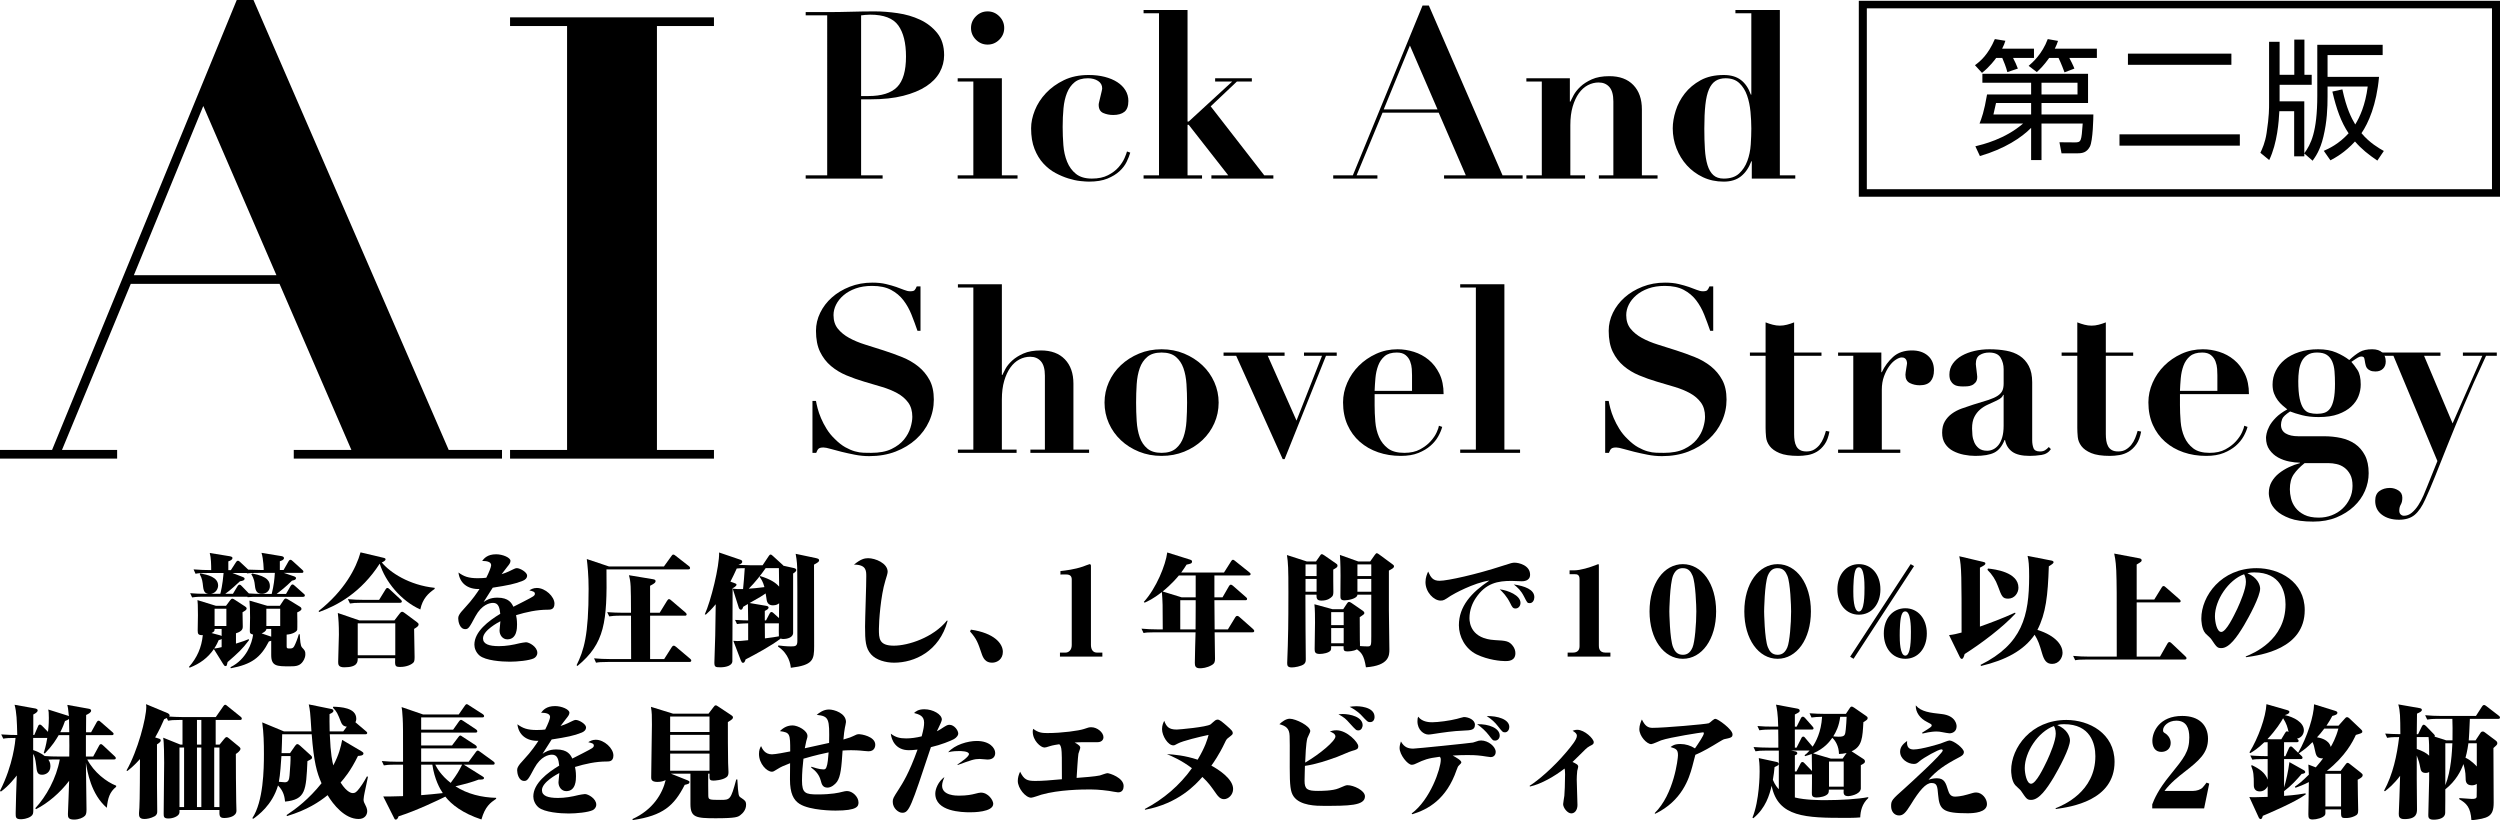 <?xml version="1.0" encoding="UTF-8"?>
<svg id="_レイヤー_1" data-name="レイヤー 1" xmlns="http://www.w3.org/2000/svg" version="1.1" viewBox="0 0 960 315">
  <defs>
    <style>
      .cls-1 {
        fill: #000;
        stroke-width: 0px;
      }
    </style>
  </defs>
  <g>
    <path class="cls-1" d="M90.615,247.145c2.659-.793,3.639-1.213,4.899-1.727l.093.42c-2.613,3.5-4.246,4.947-8.212,8.399-.327,1.4-.327,1.54-.793,1.54-.373,0-.56-.233-.933-.84l-3.546-5.692c-2.333,3.406-5.366,5.599-9.285,7.139l-.28-.28c3.127-3.546,4.853-7.465,5.319-12.225-1.727.093-1.96-.42-1.96-1.773,0-.934.093-5.04.093-5.879,0-4.153-.093-4.76-.186-5.785l7.092,2.192h3.872l1.633-2.192c.233-.327.56-.56.793-.56.28,0,.607.186,1.073.513l3.733,2.426c.233.14.7.467.7.84,0,.513-.56.84-1.587,1.447,0,.84.093,4.713.093,5.458,0,.654,0,1.82-2.613,2.613v3.966ZM101.253,218.87c0-.14-.046-4.106-.84-6.579l7.698,1.26c.467.094.933.28.933.747,0,.7-.886.98-1.586,1.214v3.359h1.446l1.913-3.359c.093-.187.373-.56.747-.56.28,0,.56.28.84.513l3.639,3.313c.28.28.466.42.466.7,0,.513-.42.513-.7.513h-6.812l4.013,1.354c.373.14.653.326.653.653,0,.607-.56.747-1.54.98-2.193,2.239-4.713,4.2-5.879,5.086h3.592l1.773-3.079c.14-.233.42-.56.7-.56.327,0,.56.233.887.513l3.36,2.986c.326.28.513.42.513.7,0,.514-.466.56-.746.56h-16.75c-2.52,0-2.706,0-4.479.14l-.093-.186h-16.751c-2.986,0-3.872.186-4.479.28l-.746-1.634c2.006.187,4.059.234,6.066.234h.933c-1.12-.14-1.82-.607-2.053-2.846-.186-1.681-.28-2.893-1.26-4.667l.186-.326c2.66.513,6.859,1.353,6.859,4.666,0,1.027-.7,2.846-2.706,3.173h3.546c.187-.7.887-3.406,1.26-7.979h-6.299c-2.519,0-3.36.046-4.479.28l-.746-1.68c2.286.186,4.806.28,6.765.28,0-1.913-.046-4.807-.56-6.579l7.745,1.26c.28.047.98.187.98.653,0,.701-.793,1.027-1.587,1.307v3.36h.98l1.96-3.033c.186-.327.42-.56.746-.56.28,0,.513.14.887.513l3.079,2.893c1.073.047,3.686.14,4.853.14h1.073ZM85.109,241.5h-2.706c0,.7,0,1.027-1.167,1.587l3.313.886c.186.047.373.14.56.234v-2.706ZM85.109,245.373c-.28.186-.466.28-1.12.42-.373.793-.793,1.865-1.727,3.219.7,0,2.38-.373,2.846-.513v-3.126ZM82.403,233.754v6.626h4.526v-6.626h-4.526ZM94.767,220.037h-5.505l3.872,1.493c.28.094.793.327.793.654,0,.746-.933.886-1.773,1.026-1.307,1.214-3.873,3.593-5.646,4.807h2.94l1.773-2.94c.14-.233.42-.56.747-.56.373,0,.606.28.84.514l2.753,2.846c1.54.093,3.266.186,4.853.186h3.919c.84-3.406,1.026-5.365,1.213-8.072h-6.206c-2.473,0-3.08.047-4.479.187l-.093-.14ZM115.11,243.552c.14,2.38.233,4.34.84,5.04,1.073,1.167,1.307,1.4,1.307,2.613,0,1.633-.887,2.752-1.307,3.266-1.213,1.4-2.846,1.4-4.806,1.4-4.759,0-6.999,0-6.999-4.34v-5.505c-.186.093-.28.14-.886.28-3.22,6.299-6.719,8.819-14.651,10.312l-.093-.421c6.159-3.032,8.259-9.284,8.679-12.504-1.26-.373-1.26-.606-1.26-1.633,0-.794.093-4.2.093-4.9,0-2.052-.046-4.573-.233-6.532l6.859,2.006h4.806l1.446-2.192c.373-.56.607-.607.84-.607.28,0,.56.187.98.42l4.432,2.706c.187.093.607.373.607.887,0,.606-1.12,1.073-1.633,1.306.046.841.093,6.392,0,6.719-.233.747-1.866,1.68-4.059,1.819v4.573c0,.747.326.747,1.213.747.653,0,1.213,0,1.68-.84.56-1.027,1.353-3.079,1.773-4.62h.373ZM96.867,220.223c6.252,1.167,6.765,3.266,6.765,4.9,0,1.773-1.446,2.893-3.033,2.893-2.379,0-2.566-1.681-2.8-3.826-.046-.374-.186-2.006-1.306-3.687l.373-.28ZM104.145,241.5h-1.866c.047.747-1.026,1.4-1.819,1.727l3.686,1.26v-2.986ZM102.279,233.754v6.626h5.319v-6.626h-5.319Z"/>
    <path class="cls-1" d="M166.904,226.149c-2.426,1.68-4.619,3.686-5.505,7.885-7.419-3.312-13.437-10.685-15.584-17.59-7.139,11.058-16.144,16.003-23.283,18.57l-.186-.373c9.939-7.839,14.417-16.47,16.098-22.536l8.865,2.099c.28.046.747.186.747.56,0,.56-.98,1.027-1.447,1.213,3.126,3.826,10.498,8.726,20.296,9.752v.42ZM151.461,238.234l1.959-2.566c.234-.327.607-.747.98-.747s.7.28.98.467l4.713,3.499c.514.374.654.607.654.887,0,.513-.327.887-1.727,1.727,0,1.727.186,9.285.186,10.825,0,1.4-.186,1.773-.42,2.052-.7.794-2.612,1.727-5.086,1.727-2.052,0-2.052-.373-1.959-3.359h-14.371c0,1.353.047,3.499-5.18,3.499-2.239,0-2.332-1.073-2.332-2.052,0-1.681.28-9.005.28-10.499,0-3.872-.14-5.832-.42-8.305l8.305,2.846h13.438ZM145.581,230.348l2.473-4.013c.14-.233.373-.56.7-.56s.607.28.887.514l4.199,3.919c.28.28.467.467.467.747,0,.373-.327.513-.7.513h-14.744c-2.566,0-3.36.094-4.48.28l-.793-1.68c1.68.187,4.386.28,6.112.28h5.878ZM137.37,239.353v12.272h14.418v-12.272h-14.418Z"/>
    <path class="cls-1" d="M204.7,229.041c.28-.186.7-.56.7-.98,0-.84-.653-.98-2.145-1.353.606-.374,1.493-.934,2.892-.934,3.266,0,6.766,3.313,6.766,6.019,0,2.333-1.587,2.333-2.566,2.333-4.153,0-8.213.886-12.179,2.099.14.7.374,1.773.374,3.546,0,1.353,0,5.739-3.733,5.739-1.773,0-2.986-1.587-2.986-3.406,0-.561.327-3.033.327-3.547-.794.421-6.672,3.5-6.672,6.579,0,2.193,2.285,2.986,6.158,2.986,2.66,0,5.319-.467,7.932-1.12.374-.093,2.053-.373,2.426-.373,1.214,0,4.34,1.727,4.34,4.059,0,1.074-.7,1.773-1.307,2.099-1.773.887-6.439,1.307-9.238,1.307-3.173,0-9.331-.42-11.665-2.379-1.4-1.214-1.959-2.893-1.959-4.153,0-5.039,5.458-9.145,9.938-11.852-.233-2.192-.607-4.199-2.753-4.199-1.26,0-4.292.56-6.812,5.18-2.286,4.292-2.659,4.899-3.873,4.899-2.192,0-2.705-3.033-2.705-4.059,0-.747.093-1.587,2.565-4.153,2.94-3.126,4.807-5.972,5.599-7.186-4.713.14-7.605-2.379-8.072-6.345,2.052,1.494,3.779,2.193,7.419,2.193,1.633,0,2.519-.094,3.266-.187,1.073-2.099,1.866-4.153,1.866-4.806,0-1.494-2.1-1.634-3.453-1.634.7-.933,1.959-2.566,5.365-2.566,2.566,0,5.505,1.307,5.505,2.52,0,.746-.373,1.26-1.4,2.519-1.353,1.727-1.493,1.912-2.006,2.612.56-.186,2.006-.606,4.433-1.865.654-.327,1.027-.467,1.4-.467,1.26,0,3.966,1.587,3.966,2.846,0,1.073-.84,1.68-1.633,2.006-2.939,1.213-5.832,1.773-11.572,2.659-.7,1.074-3.219,5.04-3.499,5.505,1.027-.7,2.519-1.68,5.273-1.68,4.433,0,5.505,2.146,6.159,3.5,1.213-.607,7.045-3.547,7.558-3.967Z"/>
    <path class="cls-1" d="M254.955,217.517l2.892-4.012c.187-.28.421-.56.701-.56s.466.14.886.466l5.087,3.966c.42.327.466.561.466.747,0,.514-.466.514-.7.514h-31.401c.28,20.156-.607,28.415-11.152,37.094l-.326-.28c2.799-5.739,4.619-11.292,4.619-29.302,0-5.273-.42-9.238-.7-11.479l8.492,2.846h21.137ZM253.322,235.294l2.846-4.619c.327-.513.514-.607.747-.607.28,0,.653.28.887.514l5.365,4.572c.373.327.513.56.513.747,0,.514-.513.56-.746.514h-13.298v16.656h5.412l2.939-4.619c.094-.14.374-.513.701-.513s.606.186.933.466l5.365,4.526c.467.42.467.607.467.7,0,.514-.467.561-.7.561h-31.401c-2.566,0-3.453.093-4.48.28l-.747-1.681c2.006.187,4.06.28,6.066.28h8.165c0-11.618,0-12.924-.046-16.656h-3.873c-2.613,0-3.499.14-4.48.28l-.793-1.634c1.773.14,4.246.233,6.112.233h3.033c-.047-10.451-.047-11.618-.794-14.417l9.285,1.54c.84.14.933.42.933.747,0,.373-.046.747-2.099,1.773v10.358h3.686Z"/>
    <path class="cls-1" d="M281.6,246.072c.56.046.98.093,1.587.093.467,0,1.819-.047,4.106-.327v-6.485c-.7.047-2.986.047-4.293.28l-.746-1.587c2.426.187,4.946.187,5.039.187-.046-5.04-.046-5.599-.093-6.299-.28.187-1.587.934-1.819,1.074-.234.793-.42,1.12-.887,1.12-.373,0-.653-.374-.794-.747l-2.332-7.326c1.213.14,2.099.187,3.966.14.187-1.68.513-5.552.653-8.025-1.166,0-2.566.047-3.079.14-.747,1.587-1.54,3.406-2.426,5.039l1.447.514c.7.233.887.373.887.653,0,.56-1.074,1.167-1.494,1.354-.046,4.293-.046,27.528-.093,28.135-.093,1.447-2.146,2.239-4.666,2.239-1.913,0-2.24-.187-2.24-1.866,0-.466.28-8.679.327-10.311.047-1.913.14-10.312.187-12.039-1.68,2.053-2.893,3.126-3.78,3.967l-.42-.094c2.333-5.039,5.646-18.477,5.506-23.749l8.072,2.753c.513.187.793.327.793.793,0,.654-.56.887-1.493,1.214,1.027.046,3.779.14,4.433.14h4.899l2.333-3.5c.233-.326.42-.606.7-.606s.56.186.887.513l3.732,3.406c.187.14.234.233.327.373l4.013.887c.56.14.933.327.933.794,0,.42-.466.84-1.213,1.306v22.956c-.14,1.587-2.146,2.193-3.826,2.193-.327,0-.654-.047-.934-.187-3.546,2.753-9.424,5.925-13.484,8.025-.327.934-.467,1.307-1.027,1.307-.373,0-.56-.326-.793-.887l-2.893-7.558ZM294.011,218.17c-1.959,2.799-4.059,5.458-6.485,7.885.886-.046,4.199-.326,6.018-.606-.606-2.24-1.26-3.08-1.866-3.92l.234-.326c4.059,1.26,5.972,2.565,7.279,4.059-.047-4.993-.047-5.459-.094-7.092h-5.086ZM299.144,237.347c0-.793,0-4.76.047-5.692-.42.327-1.074.793-2.38.793-1.4,0-2.146-.746-2.379-1.912-.047-.373-.327-2.239-.42-2.659-1.4.98-1.866,1.26-6.159,3.686l6.346,1.073c.606.094.933.327.933.654,0,.56-.7.933-1.447,1.306v3.64h.467l1.4-2.66c.187-.373.42-.56.7-.56.327,0,.56.234.887.514l2.006,1.819ZM293.684,239.353c0,1.26.047,4.339.047,5.785,2.659-.326,4.106-.56,5.365-.793-.046-.374-.046-3.313,0-4.993h-5.412ZM313.281,214.297c.841.187,1.261.373,1.261.84,0,.514-.327.794-1.96,1.68,0,4.947.047,26.829.047,31.308,0,5.226-.373,7.279-8.958,8.306-.093-1.167-.7-5.412-4.899-8.119l.093-.467c1.027.14,3.126.374,4.806.374,1.773,0,2.519-.094,2.519-2.1,0-20.389,0-22.676-.046-26.222,0-2.94-.094-4.293-.607-7.232l7.745,1.633Z"/>
    <path class="cls-1" d="M363.862,238.467c-3.173,11.665-12.691,16.004-20.53,16.004-3.266,0-6.905-1.027-8.819-3.173-2.146-2.379-2.332-5.319-2.332-10.685,0-3.079.513-16.563.466-19.317,0-2.146,0-4.48-4.713-4.48,2.473-2.052,3.967-2.472,5.412-2.472,2.753,0,7.513,1.912,7.513,5.226,0,.607-.467,2.053-.887,3.406-1.819,5.925-2.473,15.678-2.473,18.524,0,3.639,0,6.439,5.739,6.439,5.458,0,15.118-3.08,20.436-9.705l.187.233Z"/>
    <path class="cls-1" d="M372.823,241.78c8.958,1.307,12.272,5.319,12.272,8.539,0,2.706-2.053,4.153-4.153,4.153-2.473,0-3.406-1.681-4.013-3.546-1.4-4.153-1.912-5.599-4.433-8.446l.327-.7Z"/>
    <path class="cls-1" d="M407.025,250.598h2.146c1.12,0,2.379-.887,2.379-2.893v-25.149c0-1.26-.56-1.959-2.193-1.959h-1.54c-.187,0-.467.046-.607.046v-1.353c2.053-.233,5.319-.607,8.633-1.727.42-.14,2.379-.933,2.566-.933.466,0,.513.466.513.653v30.374c0,1.773.793,2.94,2.286,2.94h2.099v1.54h-16.283v-1.54Z"/>
    <path class="cls-1" d="M469.456,229.368l2.472-4.293c.14-.233.374-.56.7-.56s.654.28.887.467l4.9,4.293c.28.233.466.42.466.7,0,.42-.28.513-.7.513h-11.851c0,1.494.046,9.052.093,11.198h5.086l2.846-4.666c.14-.233.374-.513.747-.513.327,0,.653.233.84.42l5.226,4.619c.28.281.467.514.467.701,0,.466-.327.56-.7.56h-14.511c0,1.586.14,8.679.14,10.124,0,1.027-.093,1.82-1.26,2.473-1.819,1.073-3.686,1.214-4.526,1.214-1.727,0-1.96-.887-1.96-2.053,0-1.866.234-10.498.28-11.758h-15.491c-2.799,0-3.592.093-4.479.28l-.793-1.681c2.005.187,4.059.28,6.112.28h2.052c0-9.844-.047-10.404-.327-14.324-3.452,2.66-5.458,3.546-6.625,4.06l-.327-.28c4.806-5.273,8.399-14.185,9.005-18.991l8.772,2.753c.56.187.747.373.747.7,0,.793-.56.887-2.099,1.213-.56.887-1.027,1.634-2.053,3.033h16.424l2.752-4.339c.14-.234.374-.56.7-.56.28,0,.654.326.887.513l5.365,4.293c.234.186.514.373.514.7,0,.42-.42.513-.747.513h-13.157v8.399h3.126ZM459.144,229.368v-8.399h-6.439c-2.799,3.36-5.552,5.599-6.252,6.159l7.279,2.239h5.412ZM459.097,241.686c0-1.4.047-8.165.047-8.772v-2.426h-5.925v11.198h5.878Z"/>
    <path class="cls-1" d="M512.991,216.351c.233.14.607.42.607.793,0,.653-.187.747-1.634,1.587-.046,1.213.047,7.279.047,8.632,0,1.12-.28,1.494-.513,1.727-.42.42-1.541,1.54-4.013,1.54-1.727,0-2.006-.7-1.959-2.286h-4.247c0,1.866.047,11.105.047,13.158,0,1.68.094,9.751.094,11.571,0,.794-.047,1.401-.701,1.96-1.073.84-3.592,1.26-4.666,1.26-1.68,0-1.773-.794-1.773-1.727s.233-5.552.233-6.579c.093-3.266.233-7.325.233-20.623,0-9.144-.093-11.151-.56-14.231l7.653,2.473h3.499l1.493-2.146c.327-.467.42-.653.747-.653.187,0,.28,0,.98.466l4.433,3.08ZM501.326,221.204h4.246v-4.48h-4.246v4.48ZM501.326,227.222h4.246v-4.899h-4.246v4.899ZM521.25,228.342c-.047,1.634-3.826,2.193-4.946,2.193-1.587,0-1.587-.84-1.587-1.727,0-1.213.047-6.625.047-7.745,0-1.354,0-4.667-.234-7.979l7.046,2.519h4.573l1.773-2.519c.42-.56.56-.654.794-.654.186,0,.513.187.746.374l5.133,3.779c.42.28.7.513.7.887,0,.607-.653.933-1.959,1.633v15.211c0,2.38.187,12.924.187,15.071,0,2.193,0,6.206-9.005,6.859-.747-4.713-1.819-5.692-3.453-6.905-1.4.793-3.359.793-3.592.793-1.587,0-1.541-.467-1.541-2.006h-4.759c0,1.027,0,1.354-.28,1.727-.7.84-2.706,1.26-4.153,1.26-1.773,0-1.912-.793-1.912-1.866,0-1.633.14-8.725.14-10.171,0-1.959,0-5.18-.234-7.046l6.999,1.913h4.059l1.447-2.193c.234-.326.42-.606.794-.606s.746.28.98.42l4.199,2.892c.327.234.7.514.7.934s-.186.56-1.773,1.587c0,6.438,0,7.138.047,8.865,0,.327.093,1.913.046,2.24.607.046,1.913.14,2.893.14,1.447,0,1.447-.42,1.447-3.92v-15.957h-5.319ZM511.171,235.061v4.993h4.806v-4.993h-4.806ZM511.171,241.173v5.832h4.806v-5.832h-4.806ZM526.569,221.204v-4.48h-5.319v4.48h5.319ZM526.569,227.222v-4.899h-5.319v4.899h5.319Z"/>
    <path class="cls-1" d="M552.793,223.023c3.08,0,14.185-2.473,24.169-5.739,3.406-1.12,3.78-1.213,4.713-1.213,1.494,0,5.879.98,5.879,4.619,0,2.519-2.706,2.519-3.22,2.519-.606,0-3.312-.14-3.872-.14-5.273,0-9.892.794-13.764,6.579-1.261,1.866-2.426,4.573-2.426,7.746,0,2.099.84,7.885,9.704,8.399,4.34.233,5.506.326,6.999,2.286.607.84.934,1.773.934,2.752,0,3.033-2.8,3.033-3.92,3.033-1.633,0-6.532-.42-10.965-2.566-4.433-2.193-6.812-6.859-6.812-11.198,0-7.232,4.76-12.551,11.712-17.171-6.066.887-13.811,5.18-14.885,5.879-2.425,1.634-2.706,1.819-3.872,1.819-2.52,0-5.786-3.172-5.786-7.092,0-1.773.607-3.126,1.027-4.059,1.027,2.332,1.866,3.546,4.386,3.546ZM583.868,231.515c0,1.12-.747,2.146-1.913,2.146-1.027,0-1.307-.607-1.959-1.913-1.4-2.892-3.079-4.479-4.106-5.458,3.173.42,7.979,2.286,7.979,5.226ZM589.186,229.321c0,1.027-.56,2.286-1.773,2.286-.934,0-.98-.186-2.146-2.472-1.26-2.473-2.379-3.406-3.966-4.713,4.106.607,7.885,1.912,7.885,4.899Z"/>
    <path class="cls-1" d="M602.72,219.01h1.727c2.519,0,5.972-1.12,8.306-2.006.14-.047.84-.373.98-.373.233,0,.233.326.233.653v30.608c0,.653,0,2.706,2.473,2.706h1.959v1.54h-16.424v-1.54h2.006c1.68,0,2.566-.84,2.566-2.473v-25.756c0-1.866-1.167-1.866-1.819-1.866h-2.006v-1.493Z"/>
    <path class="cls-1" d="M646.207,216.631c7.232,0,12.784,7.419,12.784,18.15s-5.505,18.197-12.784,18.197c-7.326,0-12.784-7.559-12.784-18.197,0-10.825,5.598-18.15,12.784-18.15ZM642.474,248.545c.607,1.494,1.54,2.893,3.733,2.893,1.167,0,2.706-.373,3.733-2.846.886-2.099,1.447-9.051,1.447-13.811,0-1.912-.281-10.965-1.447-13.717-.654-1.541-1.54-2.893-3.733-2.893-1.494,0-2.799.607-3.733,2.799-1.307,3.22-1.447,13.811-1.447,13.811,0,.093.14,10.638,1.447,13.764Z"/>
    <path class="cls-1" d="M682.603,216.631c7.232,0,12.784,7.419,12.784,18.15s-5.505,18.197-12.784,18.197c-7.326,0-12.784-7.559-12.784-18.197,0-10.825,5.598-18.15,12.784-18.15ZM678.87,248.545c.607,1.494,1.54,2.893,3.733,2.893,1.167,0,2.706-.373,3.733-2.846.886-2.099,1.447-9.051,1.447-13.811,0-1.912-.281-10.965-1.447-13.717-.654-1.541-1.54-2.893-3.733-2.893-1.494,0-2.799.607-3.733,2.799-1.307,3.22-1.447,13.811-1.447,13.811,0,.093.14,10.638,1.447,13.764Z"/>
    <path class="cls-1" d="M722.078,226.335c0,5.646-3.36,9.705-8.259,9.705s-8.259-4.059-8.259-9.705c0-5.738,3.452-9.704,8.259-9.704s8.259,3.919,8.259,9.704ZM711.765,252.978l-1.307-.793,23.236-35.554,1.307.746-23.236,35.601ZM712.652,218.59c-.887,1.54-.98,6.485-.98,8.492,0,1.866.046,7.746,2.146,7.746,2.146,0,2.146-6.532,2.146-9.145,0-1.913-.047-7.839-2.146-7.839-.607,0-.887.327-1.167.747ZM739.9,243.272c0,5.646-3.359,9.705-8.259,9.705s-8.259-4.059-8.259-9.705c0-5.785,3.453-9.704,8.259-9.704s8.259,3.919,8.259,9.704ZM730.475,235.527c-.933,1.493-.98,6.485-.98,8.492,0,1.866.047,7.746,2.146,7.746,2.146,0,2.146-6.532,2.146-9.145,0-1.913-.047-7.839-2.146-7.839-.606,0-.886.28-1.167.747Z"/>
    <path class="cls-1" d="M773.964,235.573c-4.993,5.412-13.157,11.525-19.549,15.585-.234.933-.56,1.866-1.074,1.866-.373,0-.653-.467-.746-.654l-4.153-8.492c1.493-.14,3.313-.56,4.806-.98,0-21.043,0-25.476-.887-29.302l9.098,2.146c.374.093.934.187.934.607,0,.513-.42.746-2.1,1.633v22.63c3.267-1.167,8.912-3.219,13.485-5.365l.186.326ZM787.635,215.231c.56.093.934.28.934.653s-.374.7-1.82,1.587c-.373,11.245-1.12,18.057-4.386,24.402,7.419,2.333,9.658,6.159,9.658,8.773,0,1.959-1.4,4.292-4.012,4.292-2.193,0-3.08-1.447-3.827-3.966-1.026-3.499-1.54-5.086-2.892-7.232-4.2,6.112-11.198,9.751-20.576,11.992l-.187-.42c16.097-8.026,18.664-18.851,18.664-34.014,0-4.246-.187-6.112-.607-7.839l9.051,1.773ZM763.373,218.31c2.566.28,11.711,1.353,11.711,7.372,0,1.959-1.446,4.2-3.966,4.2-2.146,0-2.472-.887-3.919-4.807-.84-2.379-2.239-4.526-4.013-6.252l.187-.513Z"/>
    <path class="cls-1" d="M827.25,230.208l2.846-4.619c.327-.514.56-.56.7-.56.234,0,.374.046.887.513l5.226,4.573c.374.327.467.513.467.7,0,.513-.467.513-.747.513h-16.143v20.81h8.958l2.846-4.993c.047-.047.327-.607.747-.607.373,0,.793.42.886.514l5.227,4.946c.466.42.466.56.466.747,0,.42-.326.513-.7.513h-37.56c-2.799,0-3.592.093-4.479.28l-.794-1.68c2.053.187,4.06.28,6.113.28h10.638c0-26.875,0-27.342-.187-33.035-.047-1.12-.187-3.826-.793-6.532l9.424,1.773c.56.093,1.12.233,1.12.793,0,.467-.186.607-1.912,1.634v13.437h6.765Z"/>
    <path class="cls-1" d="M862.34,252.091c2.893-1.166,15.305-6.252,15.305-20.016,0-4.853-1.96-12.272-11.945-12.272-1.401,0-2.006.14-2.706.327,3.872,1.587,4.899,4.48,4.899,5.879,0,2.986-4.199,10.731-6.205,14.137-2.659,4.433-5.645,8.726-8.679,8.726-1.587,0-1.819-.373-3.966-3.546-.28-.42-1.913-1.773-2.193-2.146-1.493-1.727-1.54-5.18-1.54-5.645,0-8.679,7.652-19.364,21.23-19.364,8.632,0,18.477,5.086,18.477,16.097,0,14.884-16.797,17.31-22.537,18.103l-.14-.28ZM850.535,236.647c0,2.006.7,6.019,2.426,6.019,1.913,0,4.853-6.206,6.159-8.912,1.213-2.612,3.313-7.605,3.313-10.311,0-1.634-.467-2.473-.7-2.94-6.066,2.193-11.199,9.985-11.199,16.144Z"/>
    <path class="cls-1" d="M35.787,290.504l2.286-4.199c.093-.187.28-.56.7-.56.28,0,.513.233.84.513l4.386,4.106c.28.28.466.467.466.747,0,.513-.466.513-.7.513h-10.265c2.566,4.946,7.372,8.633,11.105,10.078v.42c-2.519,2.053-3.173,4.293-3.592,8.073-6.066-5.227-7.465-13.858-8.025-17.311,0,2.846.233,15.445.233,18.011,0,1.54-.28,2.006-.606,2.379-.653.7-2.286,1.447-4.199,1.447-2.333,0-2.333-1.074-2.333-2.146,0-.794.466-10.872.466-12.738-3.453,4.573-8.165,8.586-12.691,10.872l-.327-.327c4.199-4.479,8.119-11.525,9.425-18.757h-1.493c-1.68,0-2.193.047-2.893.094.28.42.793,1.073.793,2.472,0,2.426-1.819,3.313-3.22,3.313-1.866,0-2.006-1.26-2.239-3.499-.326-2.8-.7-3.78-1.167-4.527,0,2.613.093,19.457.047,21.93-.047.84-.047,1.447-.887,2.053-1.447,1.026-3.36,1.12-3.872,1.12-2.006,0-2.006-.747-2.006-2.286,0-2.286.326-12.318.42-14.511-.56.7-2.94,3.919-6.112,6.205l-.326-.326c5.086-9.939,5.879-19.178,5.972-20.297-2.38,0-3.453.047-4.713.28l-.793-1.633c2.426.187,4.946.233,6.159.233-.14-5.645-.233-8.632-1.026-11.618l8.072,1.447c.093.046.793.186.793.7,0,.747-1.073,1.26-1.68,1.587v7.885h.373l1.493-3.453c.14-.373.42-.56.653-.56.327,0,.653.28.84.467l2.286,2.333c.093-.747.327-2.52.327-5.366,0-2.145-.093-2.566-.233-3.219l7.559,2.379c.186.094.233.094.373.187-.326-3.313-.373-3.406-.606-4.339l8.072,1.446c.607.094,1.073.28,1.073.747,0,.747-1.026,1.26-1.913,1.68,0,.56-.046,4.433-.046,6.626h1.959l2.146-3.873c.14-.187.327-.56.7-.56.28,0,.467.14.887.513l4.386,3.826c.42.327.513.514.513.7,0,.467-.42.514-.747.514h-9.891v8.212h2.799ZM26.595,290.504c.047-3.733.047-4.386,0-8.212h-4.059c-1.073,1.819-2.333,3.966-5.319,7.045l-.42-.186c.373-1.261.84-2.66,1.353-5.786h-5.412v4.667c1.26.42,2.893,1.073,4.433,2.285,1.4.14,3.733.187,5.133.187h4.292ZM26.595,281.173c0-.7-.046-4.293-.093-5.086-.373.326-.84.513-1.54.793-.373,1.027-.793,2.286-1.819,4.293h3.453Z"/>
    <path class="cls-1" d="M84.315,285.931l1.82-2.239c.28-.327.56-.653.886-.653.28,0,.56.186.933.513l3.966,3.266c.233.187.42.467.42.747,0,.7-1.306,1.68-1.773,1.959,0,5.319.047,13.204.14,18.29,0,.56.093,2.986.093,3.5,0,2.192-2.893,2.799-4.713,2.799-1.913,0-1.866-1.027-1.819-3.079h-15.351c.046.653.046,1.12-.187,1.54-.42.887-2.239,1.727-4.059,1.727s-1.819-.747-1.819-1.913c0-3.079.186-17.123.186-19.503,0-2.099-.046-7.979-.373-9.611l6.625,2.659h.793v-9.471h-1.073c-2.566,0-3.406.093-4.479.28l-.466-1.027c-.14.093-.887.42-1.027.467-.793,1.866-1.773,4.013-3.453,6.999l1.353.42c.466.14.793.28.793.746,0,.56-.793,1.074-1.447,1.494v15.631c0,1.587.093,8.586.093,10.031,0,.607,0,1.354-1.027,1.96-1.446.793-2.986,1.026-3.872,1.026-2.1,0-2.1-1.166-2.1-2.239,0-.186.28-1.353.327-11.571,0,0,0-2.24.046-9.192-2.24,2.52-3.686,3.64-4.853,4.573l-.326-.187c4.339-7.558,7.605-20.156,7.605-24.495,0-.28-.046-.607-.093-.98l8.399,3.499c.28.14.653.467.653.84,0,.14-.046.327-.186.42,1.353.093,3.546.187,4.899.187h13.018l2.893-4.153c.186-.233.373-.56.746-.56.28,0,.56.28.84.513l5.04,4.06c.326.233.466.466.466.746,0,.514-.513.514-.7.514h-9.332v9.471h1.493ZM70.69,309.914v-22.864h-1.773v22.864h1.773ZM77.316,285.931v-9.471h-1.68v9.471h1.68ZM77.316,309.914v-22.864h-1.68v22.864h1.68ZM82.262,287.051v22.864h2.006v-22.864h-2.006Z"/>
    <path class="cls-1" d="M111.379,289.197l1.913-2.752c.327-.42.513-.7.933-.7.233,0,.42.093,1.027.606l4.012,3.64c.28.28.56.513.56.886,0,.514-.186.607-1.773,1.401-.513,11.291-.653,14.744-8.585,15.537-.186-1.633-.42-3.872-2.706-6.205-2.24,7.606-7.745,11.525-9.472,12.784l-.42-.187c4.293-6.438,4.479-18.803,4.479-24.682,0-4.059-.093-8.119-.653-12.132l8.306,3.453h10.592c-.467-7.652-.56-8.166-1.027-10.358l8.493,1.727c.513.093.98.233.98.7,0,.513-.327.747-1.494,1.307-.047,1.819,0,3.452.047,6.625h5.226l1.354-1.819c-.514-.047-1.587-.094-2.24-1.773-1.4-3.499-1.54-3.872-3.079-5.505l.093-.373c2.753.093,8.865.326,8.865,4.619,0,.7-.187,1.074-.327,1.354l4.013,3.406c.28.233.513.42.513.7,0,.326-.233.513-.746.513h-13.625c.327,7.979.981,10.452,1.354,11.945,2.193-4.153,2.893-7.139,3.406-9.798l7.512,4.433c.467.28.654.513.654.793,0,.84-1.354.887-2.1.934-2.892,5.925-5.412,8.772-6.672,10.218,2.566,4.059,4.433,4.059,4.666,4.059.887,0,1.401-.326,2.566-1.866.327-.42,1.494-1.959,2.893-4.572l.373.186c-.186.887-1.213,5.739-1.306,6.206-.094.513-.374,1.819-.374,2.472,0,.84.094,1.027,1.074,2.986.233.514.326,1.167.326,1.494,0,1.493-.98,3.032-3.312,3.032-5.319,0-9.752-5.552-11.899-9.144-3.173,2.566-7.838,5.692-15.584,8.025l-.186-.373c3.733-2.473,8.585-6.159,13.438-12.225-1.819-4.106-2.94-8.072-3.779-18.804h-11.338c-.047,1.634-.093,4.76-.233,7.232h3.266ZM108.067,290.317c-.14,2.193-.467,7.326-.98,9.892,1.493.14,1.82.187,2.286.187,1.4,0,1.68-1.027,1.82-2.706.28-3.78.42-5.366.373-7.373h-3.499Z"/>
    <path class="cls-1" d="M179.97,292.51l2.753-3.733c.14-.186.42-.56.747-.56.233,0,.373.094.886.467l5.133,3.733c.234.186.467.373.467.7,0,.513-.42.513-.7.513h-11.152l7.232,4.526c.374.234.514.327.514.607,0,.607-.794.607-2.053.607-2.239.84-4.013,1.4-8.911,2.566,4.619,2.986,10.078,4.293,15.631,4.433v.373c-2.146,1.447-4.246,2.939-5.645,7.932-7.232-2.379-11.572-5.785-13.858-8.772-2.426,1.213-11.245,5.458-17.963,7.559-.141.42-.421,1.26-1.121,1.26-.326,0-.466-.28-.606-.607l-4.153-8.259c1.307,0,3.593,0,7.605-.14v-12.085h-2.892c-2.8,0-3.64.14-4.48.28l-.793-1.68c2.052.187,4.059.28,6.112.28h2.052c0-12.225,0-14.044-.14-16.657-.14-2.706-.28-3.686-.42-4.339l8.259,2.846h13.671l2.379-3.406c.187-.28.42-.56.747-.56.187,0,.467.186.934.513l5.226,3.359c.14.094.467.374.467.7,0,.42-.327.514-.701.514h-23.469v4.713h12.272l2.286-3.22c.093-.14.42-.56.747-.56.187,0,.28.047.933.467l4.853,3.219c.14.094.467.374.467.7,0,.467-.373.514-.7.514h-20.857v4.946h11.852l2.473-3.266c.14-.187.42-.56.746-.56.187,0,.234.093.887.513l4.946,3.22c.14.093.467.373.467.7,0,.513-.373.513-.7.513h-20.67v5.133h18.244ZM161.727,293.63v11.712c3.453-.28,4.947-.42,8.306-.794-1.12-1.633-3.173-5.273-4.013-10.918h-4.293ZM167.139,293.63c.654,1.307,2.286,4.2,5.926,6.999,2.706-3.64,3.219-4.713,4.386-6.999h-10.312Z"/>
    <path class="cls-1" d="M227.332,287.331c.28-.186.7-.56.7-.98,0-.84-.653-.98-2.146-1.353.607-.374,1.494-.934,2.893-.934,3.266,0,6.765,3.313,6.765,6.019,0,2.333-1.587,2.333-2.566,2.333-4.153,0-8.212.886-12.178,2.099.14.7.373,1.773.373,3.546,0,1.353,0,5.739-3.733,5.739-1.773,0-2.986-1.587-2.986-3.406,0-.561.327-3.033.327-3.547-.793.421-6.672,3.5-6.672,6.579,0,2.193,2.286,2.986,6.159,2.986,2.659,0,5.319-.466,7.932-1.12.373-.093,2.053-.373,2.426-.373,1.213,0,4.339,1.727,4.339,4.059,0,1.074-.7,1.773-1.306,2.099-1.773.887-6.439,1.307-9.238,1.307-3.173,0-9.332-.42-11.665-2.379-1.401-1.214-1.96-2.893-1.96-4.153,0-5.039,5.459-9.145,9.938-11.851-.233-2.193-.606-4.2-2.752-4.2-1.26,0-4.293.56-6.812,5.18-2.286,4.292-2.66,4.899-3.873,4.899-2.193,0-2.706-3.033-2.706-4.059,0-.747.093-1.587,2.566-4.153,2.939-3.126,4.806-5.972,5.599-7.186-4.713.14-7.606-2.379-8.073-6.345,2.053,1.494,3.78,2.193,7.419,2.193,1.634,0,2.519-.094,3.266-.187,1.074-2.099,1.866-4.153,1.866-4.806,0-1.494-2.099-1.634-3.453-1.634.7-.933,1.96-2.566,5.366-2.566,2.566,0,5.505,1.307,5.505,2.52,0,.746-.373,1.26-1.4,2.519-1.354,1.727-1.494,1.912-2.006,2.612.56-.186,2.006-.606,4.433-1.865.653-.327,1.026-.467,1.4-.467,1.26,0,3.966,1.587,3.966,2.846,0,1.073-.84,1.68-1.634,2.006-2.939,1.213-5.832,1.773-11.571,2.659-.7,1.073-3.22,5.04-3.5,5.505,1.027-.7,2.52-1.68,5.273-1.68,4.433,0,5.506,2.146,6.159,3.5,1.214-.607,7.045-3.547,7.559-3.967Z"/>
    <path class="cls-1" d="M271.94,297.083c0,.887,0,8.212.047,8.539.093,1.447.28,1.54,4.666,1.54,3.686,0,3.966,0,6.065-7.839h.42c.374,6.345.467,6.392,1.4,6.999,1.447.98,1.96,1.307,1.96,2.706,0,1.959-1.307,3.313-2.193,3.966-.887.7-1.587,1.213-9.471,1.213-7.559,0-9.705-.28-9.705-5.505v-11.618h-7.512l6.438,2.566c.56.233.7.373.7.653,0,.654-.56.794-1.819,1.074-4.106,8.072-8.352,11.805-19.923,13.53l-.186-.373c7.932-3.593,11.571-9.798,12.784-14.978-.84.374-1.68.701-3.22.701-2.332,0-2.332-1.167-2.332-1.773,0-3.219.28-17.31.28-20.156,0-3.64,0-4.526-.374-6.906l8.446,2.613h13.671l1.773-2.333c.561-.746.654-.84.981-.84s.42.094,1.073.514l4.853,3.219c.607.42.7.653.7.84,0,.513-.233.84-1.959,1.819,0,4.573,0,11.385.093,15.725,0,.56.14,2.939.14,3.452,0,.56,0,1.401-.7,1.96-1.587,1.26-4.759,1.353-4.946,1.353-1.727,0-1.68-.373-1.634-2.659h-.513ZM257.336,275.153v5.925h15.117v-5.925h-15.117ZM257.336,282.199v6.065h15.117v-6.065h-15.117ZM272.453,295.963v-6.579h-15.117v6.579h15.117Z"/>
    <path class="cls-1" d="M311.556,294.424c.887.28,3.079,1.026,4.573,1.026.653,0,1.12,0,1.54-1.959.14-.653.28-1.493.514-4.573-1.773.374-4.9,1.027-9.659,2.426-.28,2.333-.56,5.459-.56,8.399,0,4.853,1.307,5.319,6.019,5.319,5.412,0,8.166-.654,9.378-.98.84-.187,1.307-.327,1.866-.327,2.146,0,4.433,2.239,4.433,4.386,0,1.447-.373,3.126-8.819,3.126-.607,0-9.752,0-13.811-2.566-2.333-1.493-3.686-4.059-3.686-9.425,0-.98.047-5.319.047-6.205-2.566.98-3.64,1.494-4.667,2.146-1.586.98-1.773,1.12-2.332,1.12-1.913,0-4.946-3.033-4.946-6.812,0-1.493.373-2.286.793-3.033.467,1.074,1.447,3.173,4.199,3.173,1.261,0,5.459-.793,6.999-1.12,0-6.859-.046-7.232-3.966-7.792.747-.7,2.286-2.193,4.853-2.193,2.053,0,5.739,1.959,5.739,4.06,0,.373,0,.42-.467,2.005-.093.374-.42,2.1-.56,2.706q7.185-1.586,9.331-2.052c.187-9.285,0-10.265-4.759-10.778.98-.794,2.566-2.053,4.713-2.053,1.959,0,6.532,1.4,6.532,4.806,0,.374-.374,1.913-.42,2.193-.187,1.027-.42,2.566-.561,4.526,2.52-.747,3.033-.933,3.64-1.26,1.26-.607,1.587-.794,2.426-.794.607,0,6.159.794,6.159,4.06,0,.233,0,2.519-2.566,2.519-.514,0-2.753-.233-3.22-.28-.653-.046-1.959-.14-3.546-.14-1.54,0-2.519.094-3.219.14-.42,6.346-.7,9.892-2.146,11.992-.7.98-2.193,2.239-3.64,2.239-1.865,0-2.239-1.353-2.565-2.613-.561-2.192-1.82-3.732-3.733-5.132l.093-.28Z"/>
    <path class="cls-1" d="M354.858,277.487c0-2.613-1.912-3.173-3.873-3.686.607-.56,1.587-1.447,3.966-1.447,3.313,0,6.719,1.959,6.719,3.966,0,.513-.793,2.192-1.213,3.033-.094.186-.654,1.306-.7,1.446.513-.233.886-.466,1.353-.746,2.379-1.541,2.659-1.727,3.5-1.727,1.819,0,3.359,2.146,3.359,3.359,0,.467-.28,1.354-1.773,2.193-1.12.606-4.852,2.146-8.725,3.032-7.699,23.189-8.353,25.196-11.012,25.196-1.447,0-3.639-1.727-3.639-4.199,0-1.214.186-1.54,2.146-4.573,1.727-2.706,4.012-6.205,7.372-15.491-1.494.187-2.613.233-3.36.233-5.039,0-6.672-3.919-6.905-6.345,1.819,1.4,3.406,1.819,5.925,1.819,1.773,0,3.873-.28,5.926-.793.746-2.8.933-4.013.933-5.273ZM361.764,301.702c0,3.826,5.411,3.826,6.485,3.826,3.079,0,4.993-.42,6.065-.7,1.167-.28,1.773-.466,2.333-.466,2.893,0,4.759,2.986,4.759,4.292,0,3.267-7.838,3.267-8.911,3.267-3.219,0-13.344-.281-13.344-7.186,0-1.727,1.12-4.619,3.499-6.345-.326.793-.886,2.146-.886,3.312ZM367.689,293.537c1.26-.84,4.386-2.94,4.386-3.966,0-1.167-3.266-1.167-3.686-1.167-.747,0-2.613,0-4.293.467,2.519-2.893,7.512-4.34,10.965-4.34,4.993,0,7.092,2.706,7.092,4.62,0,1.353-.793,2.519-2.939,2.519-.467,0-2.519-.233-2.986-.233-2.146,0-3.266.42-8.492,2.332l-.047-.233Z"/>
    <path class="cls-1" d="M414.817,287.145c0,.373-.654,1.959-.7,2.286-.187.84-.607,7.792-.7,9.284,2.099-.14,7.325-.56,8.911-.933.467-.14,2.473-.887,2.893-.887.84,0,6.252,1.727,6.252,4.946,0,1.074-.374,2.426-2.146,2.426-.42,0-2.846-.466-3.453-.56-.373-.046-3.826-.56-7.139-.56-3.359,0-12.085.094-18.85,2.006-.607.187-3.313,1.167-3.92,1.167-2.146,0-5.133-3.64-5.133-6.439,0-1.213.327-2.379.887-3.546,1.494,3.033,2.659,3.546,5.785,3.546,2.94,0,5.506-.233,10.265-.653,0-7.746,0-10.452-.233-11.759-.233-1.166-.467-1.4-.794-1.68-.606.094-2.519.374-3.639.747-1.26.42-1.633.513-2.052.513-1.401,0-4.48-2.612-4.48-6.112,0-.466.047-.606.187-1.073,1.912,1.493,3.452,1.633,5.412,1.633,5.785,0,12.178-.933,13.997-1.54,1.727-.606,2.099-.7,2.893-.7,2.286,0,4.666,2.006,4.666,3.826,0,1.167-.933,1.913-2.239,1.913-6.579,0-7.326,0-8.819.14,2.146,1.12,2.146,1.633,2.146,2.006Z"/>
    <path class="cls-1" d="M439.595,310.66c7.185-3.779,13.437-9.098,18.103-15.677-4.012-3.033-7.652-4.573-9.611-5.412,2.846.186,6.859.513,11.805,2.146,2.939-4.9,3.779-7.886,4.199-9.518-3.312.7-9.938,2.285-11.805,3.312-1.166.654-1.306.7-1.773.7-1.959,0-4.293-3.592-4.293-6.252,0-1.493.514-2.472.84-3.172.84,2.192,1.68,3.359,4.806,3.359.747,0,11.525-.933,13.018-2.006.28-.233,1.447-1.307,1.727-1.493.186-.14.606-.327.933-.327.514,0,.98.187,3.266,2.146,2.426,2.099,2.566,2.426,2.566,3.032,0,.514-.14.607-1.633,1.773-.654.467-.887.793-1.4,1.913-2.286,4.806-4.387,7.698-5.18,8.819,2.613,1.4,8.352,5.039,8.352,8.957,0,2.286-1.866,3.92-3.499,3.92-1.54,0-2.473-1.354-3.033-2.146-2.006-2.846-2.893-4.153-5.273-6.392-2.566,2.939-9.191,10.218-21.976,12.597l-.14-.28Z"/>
    <path class="cls-1" d="M500.952,299.835c0,3.267,1.074,3.873,5.133,3.873,1.121,0,5.646,0,7.933-.98,2.519-1.073,2.799-1.213,3.452-1.213,2.286,0,6.672,2.006,6.672,4.292,0,3.64-6.392,3.64-15.957,3.64-2.473,0-9.005,0-11.479-3.686-1.166-1.727-1.446-4.06-1.446-11.012,0-8.911.046-9.891-.047-12.178-.093-2.939-1.494-3.826-3.92-4.48,1.027-.98,2.52-2.099,3.967-2.099,2.285,0,7.885,2.753,7.885,4.76,0,.466-1.027,2.332-1.12,2.706-.56,2.052-.747,6.998-.84,9.378,5.785-3.36,11.618-8.353,11.618-10.032,0-1.073-1.4-1.633-2.146-1.912.654-.234,1.447-.467,2.52-.467,4.106,0,8.398,4.666,8.398,6.112,0,1.12-.56,1.307-2.425,1.819-.934.234-4.853,2.006-5.692,2.286-4.013,1.447-8.119,2.846-12.365,3.453,0,1.027-.141,3.779-.141,5.738ZM515.51,274.174c3.033,0,7.746,1.12,7.746,4.339,0,.374-.28,1.96-1.634,1.96-.84,0-.887-.047-3.313-2.706-1.586-1.773-1.959-2.146-4.339-3.5.56-.046.98-.093,1.54-.093ZM520.783,271.187c.42,0,7.046,0,7.046,4.106,0,.187,0,2.006-1.727,2.006-.887,0-1.12-.28-3.22-2.519-.326-.374-1.819-1.96-4.619-3.36.7-.093,1.4-.233,2.519-.233Z"/>
    <path class="cls-1" d="M542.062,312.387c7.185-5.319,11.198-17.263,11.198-20.623,0-.747-.14-.887-.42-1.167-4.62.561-6.205,1.261-8.679,2.426-.653.327-1.354.654-2.053.654-1.587,0-4.666-3.873-4.666-6.439,0-.887.28-1.819.514-2.519,1.26,2.286,2.846,2.752,4.759,2.752,1.12,0,22.023-2.145,22.91-2.332.327-.094,1.866-.607,2.193-.7.233-.047.56-.094.933-.094,2.706,0,5.599,2.333,5.599,4.387,0,1.446-1.074,2.005-1.866,2.005-.514,0-2.846-.42-3.313-.466-2.426-.327-4.386-.327-5.645-.327-1.773,0-3.313.047-5.692.187,1.26.7,3.312,1.819,3.312,2.612,0,.28-.186.467-1.026,1.307-.234.234-.374.467-.794,1.634-3.872,11.245-10.918,15.117-16.983,16.983l-.28-.28ZM549.993,277.347c2.192,0,6.812-.607,9.471-1.307.187-.047,2.473-.7,2.66-.7,1.773,0,4.246,1.073,4.246,2.939,0,2.099-1.447,2.146-4.62,2.286-3.686.14-7.232.653-11.805,1.353-.513.094-1.073.141-1.493.141-1.634,0-4.153-1.681-4.153-5.087,0-1.027.093-1.26.28-1.773,1.587,2.146,4.526,2.146,5.412,2.146ZM575.889,282.479c0,1.026-.747,1.912-1.773,1.912-.84,0-.98-.187-2.379-2.052-1.213-1.587-2.846-3.08-4.526-4.247,4.433-.14,8.679,1.494,8.679,4.387ZM579.575,279.166c0,.887-.56,2.052-1.68,2.052-.84,0-1.027-.233-2.706-2.379-1.167-1.493-2.24-2.519-4.293-3.873,4.106-.093,8.679,1.214,8.679,4.2Z"/>
    <path class="cls-1" d="M587.369,301.749c3.266-2.053,9.144-7.045,14.091-12.924,1.959-2.333,4.059-4.853,4.059-6.252,0-.934-.653-1.307-1.634-1.959.421-.14.981-.374,1.773-.374,2.846,0,6.345,3.453,6.345,4.76,0,.747-.42.933-1.54,1.493-.653.327-1.12.747-1.68,1.26-.793.747-4.199,4.2-4.946,4.853,1.493.7,2.192,1.027,2.192,1.82,0,.28-.326,1.353-.373,1.586-.14,1.167-.187,2.753-.187,3.36,0,1.54.28,8.352.28,9.751,0,1.913-1.026,3.22-2.379,3.22-1.447,0-3.126-2.146-3.126-3.547,0-.42.373-2.519.467-3.219.093-.84.28-4.853.28-8.305,0-1.214-.094-1.681-.187-2.146-3.873,2.986-8.911,5.925-13.297,6.905l-.14-.28Z"/>
    <path class="cls-1" d="M635.382,312.247c7.465-7.279,8.958-20.996,8.958-22.21,0-2.099-.607-2.519-2.846-3.172.747-.56,1.54-1.167,3.779-1.167,2.006,0,3.92.607,5.599,1.68,1.354-1.959,3.406-4.993,3.406-5.785,0-.374-.187-.374-.327-.374-.42,0-12.644,1.866-16.096,3.08-.607.233-3.22,1.447-3.78,1.447-1.68,0-4.573-3.033-4.573-5.786,0-1.447.654-2.986.98-3.686,1.214,2.519,2.333,3.22,4.107,3.22,4.432,0,20.623-1.401,21.603-1.773.233-.093,1.026-.747,1.306-1.027.654-.56.934-.653,1.261-.653.886,0,6.532,4.013,6.532,5.972,0,1.167-.654,1.307-3.313,1.866-.28.046-3.546,2.052-4.013,2.332-3.546,2.146-5.972,3.22-6.952,3.64-.187.7-.98,3.826-1.167,4.479-1.26,4.713-4.013,13.204-14.231,18.151l-.233-.234Z"/>
    <path class="cls-1" d="M689.229,297.363v8.865c4.059,1.026,9.658,1.026,11.898,1.026,5.505,0,12.318-.373,16.283-1.166v.373c-2.379,2.192-2.986,4.993-3.079,7.419-2.006.186-4.153.186-5.412.186-15.444,0-26.176-.186-28.602-12.318-.887,3.593-2.239,8.492-7.045,12.457l-.327-.233c2.706-6.672,2.753-16.703,2.753-17.684,0-2.892-.187-4.432-.327-5.179l6.719,1.447c.42.093.933.233.933.793,0,.467-.14.513-1.587,1.214-.14,1.633-.326,2.939-.653,4.899.84,2.006,1.773,3.079,2.286,3.593v-14.838h-4.433c-2.566,0-3.453.094-4.526.28l-.747-1.633c1.634.14,4.386.233,6.065.233h3.453c0-.747,0-5.785-.046-6.952h-2.706c-1.494,0-3.08.047-4.527.28l-.746-1.634c2.006.187,4.059.234,6.065.234h1.913c-.094-5.086-.561-7.232-.841-8.446l8.026,1.494c.513.093,1.073.233,1.073.84,0,.42-.233.653-1.865,1.447v4.666h.7l1.633-3.266c.14-.327.467-.56.747-.56.327,0,.653.326.84.513l2.846,3.219c.373.467.42.561.42.701,0,.513-.467.513-.7.513h-6.485v6.952h.653l1.866-3.686c.14-.327.373-.56.7-.56s.513.187.793.56l2.8,3.313c1.213-1.773,3.312-5.599,3.639-11.479-1.959.047-2.799.094-4.059.28l-.747-1.633c2.006.14,4.059.233,6.065.233h7.886l1.493-2.239c.187-.28.374-.56.747-.56.187,0,.373.047.933.42l4.527,3.126c.42.28.653.467.653.887,0,.56-.42.793-1.633,1.54-.327,5.972-.467,9.378-4.527,11.198l4.386,2.846c.374.234.747.514.747,1.027,0,.56-.326.793-1.587,1.447v9.051c-.326,2.333-4.339,2.846-4.806,2.846-1.959,0-1.866-1.12-1.773-2.519h-5.692c0,.56-.047,1.12-.28,1.493-.747,1.12-3.08,1.541-4.433,1.541-1.819,0-1.819-.841-1.819-1.773,0-1.12.093-6.112.046-7.139q-.14.047-.28.047h-6.298ZM695.527,295.776q.14.187.28.327c0-2.193-.046-4.386-.093-6.579-.84.327-1.494.513-2.566.84l-.187-.373c.56-.374,1.027-.794,1.913-1.773h-7.046l1.401.28c.326.047.933.187.933.747,0,.42-.42.653-.933.793v6.206h.606l1.587-3.08c.14-.233.327-.56.7-.56.187,0,.42.047.84.514l2.566,2.659ZM703.039,291.298h4.527l1.54-2.146c-1.167.28-1.959.326-2.94.373-.046-2.986-1.4-5.18-2.565-6.205-1.027,1.446-2.94,4.059-7.373,5.972l6.812,2.006ZM702.339,302.076h5.646v-9.658h-5.646v9.658ZM706.632,275.246c-.42,3.5-1.587,5.832-2.659,7.513.513.046,1.167.14,2.006.14,2.472,0,2.566-.56,2.799-2.8.093-.98.327-3.826.327-4.853h-2.473Z"/>
    <path class="cls-1" d="M734.816,287.798c3.033,0,10.078-2.192,10.358-2.286.56-.186,2.893-1.167,3.406-1.167,1.634,0,5.552,3.033,5.552,4.433,0,1.12-1.073,1.634-1.865,2.053-5.506,2.892-8.539,4.993-11.712,8.585.747-.233,1.773-.56,3.173-.56,2.892,0,3.452,1.727,4.339,4.62.327.98.793,2.426,2.613,2.426.793,0,2.566-.14,4.759-.794,2.146-.653,2.706-.793,3.406-.793,2.24,0,4.153,2.333,4.153,4.433,0,3.266-5.039,3.546-7.419,3.546-9.518,0-10.825-1.354-11.338-7.046-.28-3.312-.373-4.572-2.566-4.572-2.146,0-4.62,2.846-7.979,8.352-2.006,3.266-2.986,4.106-4.479,4.106-1.727,0-3.033-1.447-3.033-3.593,0-2.192.373-2.519,5.133-6.765,2.286-2.053,14.698-13.391,14.698-14.604,0-.327-.374-.421-.514-.421-1.12,0-6.765,3.173-8.305,4.48-1.027.887-1.354,1.12-2.286,1.12-2.286,0-5.273-1.866-5.273-4.713,0-2.146,1.68-3.359,2.706-4.106-.28,2.333.746,3.266,2.472,3.266ZM738.082,281.359c3.313-2.052,3.686-2.286,3.686-2.799,0-.42-.186-.513-1.912-1.4-2.473-1.26-4.293-3.546-4.2-6.299,2.053,2.473,5.599,2.846,9.845,3.313,5.645.607,5.832,4.246,5.832,4.713,0,2.006-1.54,2.706-2.753,2.706-.466,0-2.052-.327-2.612-.42-.84-.187-1.634-.28-2.426-.28-.28,0-2.146,0-5.319.793l-.14-.327Z"/>
    <path class="cls-1" d="M789.315,310.38c2.893-1.166,15.305-6.252,15.305-20.016,0-4.853-1.96-12.272-11.945-12.272-1.401,0-2.006.14-2.706.327,3.872,1.587,4.899,4.48,4.899,5.879,0,2.986-4.199,10.731-6.205,14.137-2.659,4.433-5.645,8.726-8.679,8.726-1.587,0-1.819-.373-3.966-3.546-.28-.42-1.913-1.773-2.193-2.146-1.493-1.727-1.54-5.18-1.54-5.645,0-8.679,7.652-19.364,21.23-19.364,8.632,0,18.477,5.086,18.477,16.097,0,14.884-16.797,17.31-22.537,18.103l-.14-.28ZM777.511,294.937c0,2.006.7,6.019,2.426,6.019,1.913,0,4.853-6.206,6.159-8.912,1.213-2.612,3.313-7.605,3.313-10.311,0-1.634-.467-2.473-.7-2.94-6.066,2.193-11.199,9.985-11.199,16.144Z"/>
    <path class="cls-1" d="M846.381,310.427h-19.923v-1.54c.793-2.006,2.193-5.552,6.906-11.292,5.365-6.625,7.325-9.004,7.325-14.417,0-3.593-1.12-6.439-4.993-6.439-3.079,0-5.086,2.052-5.086,3.639,0,.654.093.794,1.027,1.354.513.327,1.912,1.587,1.912,3.546,0,2.286-1.68,3.453-3.593,3.453-2.472,0-3.452-2.006-3.452-4.247,0-3.499,2.706-9.564,11.478-9.564,6.532,0,9.891,3.592,9.891,8.772,0,5.459-3.359,8.352-9.284,12.924-1.913,1.494-5.086,3.966-7.419,7.092h11.011c1.307,0,2.8-.466,3.593-1.26.374-.373,1.12-1.353,1.54-1.912l1.027.373-1.959,9.518Z"/>
    <path class="cls-1" d="M883.757,290.224c.187.187.42.467.42.7,0,.374-.233.56-.7.56h-6.392v10.918c.747-2.472,1.634-6.392,2.053-9.751l5.412,3.033c.373.186.653.466.653.793,0,.513-.84.654-1.353.7-1.913,2.239-4.013,4.573-6.766,6.626v1.819c4.526-.327,6.952-.747,8.213-.98l.14.373c-3.92,2.986-15.351,7.792-16.517,8.259-.234.793-.327,1.26-.934,1.26-.233,0-.513-.42-.606-.56l-3.64-7.932c.84.093,1.26.093,1.866.093.28,0,2.939-.046,5.18-.14v-4.106c-.56,1.214-1.681,2.006-3.033,2.006-1.587,0-2.286-.934-2.286-2.379,0-3.92-.093-5.18-1.027-7.466l.28-.233c2.846,1.353,5.133,2.892,6.066,5.552v-7.886h-1.401c-2.612,0-3.406.047-4.479.234l-.793-1.634c2.332.233,5.645.28,6.672.28v-5.365c-.327,0-.56,0-1.307.046-2.519,2.426-4.06,3.36-5.365,4.153l-.327-.28c3.406-5.552,6.299-13.577,6.532-18.523l7.979,2.285c.326.094.84.28.84.654,0,.747-1.26,1.12-1.773,1.26,3.546.747,7.326,2.846,7.326,5.832,0,1.4-.887,2.893-2.659,3.219.28.187.653.467.653.84,0,.42-.373.514-.7.514h-4.9v5.365h.514l1.4-3.173c.093-.186.327-.56.7-.56.327,0,.56.234.84.514l1.959,1.912c3.546-6.112,6.019-14.184,6.112-18.617l7.979,2.473c.654.186.98.42.98.747,0,.7-.746.933-1.959,1.26-.373.793-1.307,2.332-2.239,3.732h4.619l2.333-2.612c.42-.514.607-.654.98-.654.327,0,.607.234.887.467l4.433,4.2c.326.326.513.513.513.886,0,.56-.42.654-2.473,1.261-1.213,2.612-3.919,8.072-11.151,13.81h5.319l1.866-2.472c.327-.42.467-.607.794-.607s.653.28.84.42l4.153,3.266c.513.42.793.654.793,1.027,0,.56-.327.933-1.913,1.773-.046,1.82.187,9.939.187,11.572,0,1.4-.187,1.866-1.447,2.426-1.213.56-2.332.7-3.219.7-1.913,0-1.959-.14-1.913-3.313h-6.018c.046,1.261.046,1.866-.187,2.193-.7,1.027-3.173,1.68-4.713,1.68-1.447,0-1.633-.653-1.633-2.006,0-1.959.186-10.498.186-12.365-1.959,1.027-3.686,1.68-5.133,2.193l-.233-.42c1.26-.887,2.659-1.913,5.365-4.62,0-.7-.14-3.312-.186-3.873l2.846,1.074c1.446-1.68,2.239-2.659,2.799-3.453-1.959.047-2.566-.7-2.939-2.332-.514-2.286-.607-2.893-1.12-3.92-2.193,2.193-2.753,2.566-5.227,4.34l.98.933ZM877.504,281.406c.234-.42.42-.56.7-.56.187,0,.28,0,.607.233-.42-1.865-.747-3.126-2.099-5.273-.84,1.494-2.659,4.433-6.019,8.026.607.047,1.494.047,1.587.047h3.733l1.493-2.473ZM892.529,279.773c-1.074,1.446-1.773,2.239-2.8,3.359.887.14,4.527.747,5.273,3.686.514-.84,2.006-3.499,2.94-7.045h-5.412ZM892.949,297.13v12.55h6.018v-12.55h-6.018Z"/>
    <path class="cls-1" d="M934.524,281.825c.327.374.467.514.467.7,0,.187-.094.28-.14.327l4.526,1.447h2.379c.047-3.686.047-6.159-.047-8.259h-5.179c-2.94,0-3.64.14-4.48.28l-.793-1.68c1.959.186,4.153.28,6.112.28h13.391l2.379-3.686c.187-.28.42-.514.747-.514s.606.234.933.467l4.713,3.639c.187.14.467.374.467.7,0,.42-.327.514-.7.514h-10.872c-.187,4.059-.28,6.952-.42,8.259h2.613l1.819-2.753c.187-.327.467-.653.933-.653.374,0,.7.233.98.466l3.92,2.94c.42.28.7.653.7,1.073,0,.514-.14.654-1.494,1.866,0,2.519.094,17.684.094,20.996,0,5.506-2.286,5.972-8.539,6.766-.327-5.04-1.913-6.532-4.666-8.119v-.42c3.966.28,4.432.327,4.759.327,1.354,0,1.773-.187,1.913-.747.046-.327.046-4.386.046-5.04-.326.234-.886.56-1.865.56-2.426,0-2.426-1.773-2.426-3.032,0-2.053-.467-3.873-.841-5.133-.933,2.612-2.892,6.485-6.952,9.705,0,.98,0,8.398-.046,9.144-.094,1.866-2.333,2.519-4.48,2.519-2.006,0-2.006-1.073-2.006-1.773,0-1.959.327-11.385.327-13.531v-2.986c-.28.14-.653.327-1.353.327-1.681,0-1.866-1.074-2.053-2.006-.42-2.146-.513-2.426-1.354-4.713v9.238c0,1.773.094,9.518.094,11.292,0,1.493,0,3.919-4.806,3.919-2.053,0-2.193-1.027-2.193-2.052,0-.094.513-12.272.513-14.558-2.426,3.219-4.526,4.899-5.832,5.925l-.326-.233c3.406-6.299,4.946-13.438,5.785-20.576-3.033,0-3.779.14-4.619.28l-.747-1.634c2.052.14,3.172.187,5.832.233-.047-6.858-.047-8.725-.794-11.431l8.026,1.4c.653.093,1.027.28,1.027.7,0,.607-.747.934-1.866,1.447-.047,1.12-.047,6.625-.094,7.885h.514l1.493-3.079c.14-.233.374-.56.654-.56.233,0,.513.14.887.513l2.939,3.033ZM928.038,283.039v4.572c1.82.607,3.547,1.401,4.76,2.566,0-3.639,0-5.086-.233-7.138h-4.527ZM939.003,285.418v16.097c2.286-5.599,2.566-13.204,2.706-16.097h-2.706ZM947.868,285.418c-.42,3.079-1.027,5.273-1.12,5.552.7.327,2.239,1.073,4.339,3.359v-8.911h-3.219Z"/>
  </g>
  <g>
    <g>
      <path class="cls-1" d="M781.047,18.7v3.543h-8.035c.948,1.797,1.148,2.346,1.847,4.092l-4.043,1.348c-.449-1.896-1.447-4.292-1.946-5.44h-2.346c-.3.449-2.445,3.394-5.44,5.739l-2.695-2.944c2.096-1.547,5.04-3.992,7.635-10.031l4.043.649c-.349,1.098-.549,1.697-1.248,3.044h12.227ZM779.949,49.092c-3.593,3.693-10.181,8.085-19.663,10.829l-1.747-3.743c2.795-.699,11.329-2.695,18.316-8.734h-16.718c.748-1.846,1.797-4.641,2.895-11.179h16.918v-4.492h-18.715v-3.443h40.573v11.229h-17.866v4.392h19.912c0,.948-.15,10.131-1.348,12.377-1.198,2.196-2.795,2.545-4.741,2.545h-6.138l-.799-4.242,5.939.05c2.445,0,2.495-.449,2.994-7.236h-15.82v14.023h-3.992v-12.376ZM779.949,39.56h-13.475c-.15.649-.898,4.093-.998,4.392h14.473v-4.392ZM805.201,18.7v3.543h-10.58c.349.599,1.597,3.094,1.946,4.092l-3.792,1.447c-.15-.449-1.298-3.493-2.296-5.539h-3.593c-2.146,2.994-3.443,4.192-4.741,5.44l-3.144-2.395c1.447-1.248,5.19-4.492,7.336-10.281l3.943.699c-.349,1.048-.649,1.846-1.248,2.994h16.17ZM783.941,36.266h13.824v-4.492h-13.824v4.492Z"/>
      <path class="cls-1" d="M860.097,51.587v4.342h-46.213v-4.342h46.213ZM856.853,20.596v4.292h-39.725v-4.292h39.725Z"/>
      <path class="cls-1" d="M889.84,17.202h25.102v3.943h-21.159v8.384h19.762c-.948,10.679-4.092,17.766-6.738,21.609,3.044,3.693,6.887,5.889,8.584,6.837l-2.495,3.693c-3.443-2.346-6.089-4.442-8.584-7.337-3.943,4.292-7.486,6.189-9.432,7.236l-2.545-3.643c1.996-.898,5.689-2.545,9.532-6.737-2.845-4.192-4.691-9.332-6.238-16.02l3.842-.849c1.597,7.436,3.443,10.929,4.941,13.475,1.697-2.745,3.893-7.436,4.791-14.572h-15.421v3.693c0,4.641-.2,9.732-1.597,15.57-1.248,5.29-3.094,7.736-4.142,9.232l-3.194-2.795v1.098h-3.893v-17.317h-5.689c-.2,3.842-.748,12.177-3.893,18.764l-3.393-2.795c.698-1.497,1.846-3.893,2.395-7.635.998-6.438.948-9.632.948-11.478v-23.505h4.042v12.676h5.639v-13.525h3.893v13.525h2.795v3.842h-12.327v6.338h9.482v19.962c2.495-3.443,4.99-8.135,4.99-22.208v-19.463Z"/>
    </g>
    <g>
      <g>
        <path class="cls-1" d="M338.924,67.321v1.257h-29.542v-1.257h8.261V5.9h-8.261v-1.257h8.261c3.053,0,6.106-.044,9.159-.135,3.053-.09,6.106-.134,9.16-.134,2.694,0,5.596.225,8.71.673,3.112.449,5.985,1.289,8.621,2.515,2.633,1.227,4.833,2.934,6.6,5.118,1.765,2.186,2.649,5.014,2.649,8.485,0,2.335-.57,4.535-1.706,6.6-1.138,2.066-2.873,3.861-5.208,5.388-2.335,1.527-5.269,2.738-8.8,3.637-3.533.897-7.693,1.346-12.482,1.346h-3.682v29.184h8.261ZM333.447,36.88c5.088,0,8.769-1.151,11.045-3.458,2.274-2.304,3.412-6.209,3.412-11.718,0-5.208-.988-9.188-2.964-11.943-1.976-2.753-5.567-4.13-10.775-4.13-.659,0-1.288.031-1.885.09-.6.06-1.138.12-1.617.179v30.98h2.784Z"/>
        <path class="cls-1" d="M384.719,30.056v37.265h6.017v1.257h-22.988v-1.257h6.017V31.313h-6.017v-1.257h16.971ZM374.752,6.26c1.258-1.257,2.753-1.885,4.49-1.885s3.232.628,4.49,1.885c1.257,1.257,1.885,2.754,1.885,4.49s-.628,3.233-1.885,4.49c-1.258,1.257-2.754,1.885-4.49,1.885s-3.232-.628-4.49-1.885c-1.257-1.257-1.886-2.753-1.886-4.49s.629-3.233,1.886-4.49Z"/>
        <path class="cls-1" d="M397.379,42.358c.957-2.393,2.38-4.594,4.265-6.6,1.886-2.006,4.19-3.666,6.915-4.985,2.723-1.316,5.881-1.975,9.473-1.975,2.274,0,4.339.239,6.196.718,1.855.48,3.457,1.154,4.804,2.02,1.347.869,2.393,1.917,3.143,3.143.748,1.227,1.122,2.59,1.122,4.085,0,1.976-.509,3.368-1.526,4.176-1.019.809-2.456,1.213-4.311,1.213-1.378,0-2.649-.254-3.816-.763-1.167-.508-1.751-1.571-1.751-3.188,0-.238.074-.658.224-1.257.149-.598.299-1.226.449-1.887.149-.658.299-1.286.449-1.885.148-.598.224-1.018.224-1.257,0-1.197-.524-2.139-1.571-2.829-1.048-.687-2.35-1.032-3.906-1.032-2.155,0-3.861.509-5.118,1.527-1.257,1.019-2.231,2.379-2.918,4.085-.689,1.706-1.138,3.682-1.347,5.927-.211,2.245-.314,4.625-.314,7.139,0,2.335.09,4.669.269,7.004.179,2.335.658,4.46,1.437,6.376.778,1.916,1.915,3.472,3.412,4.669,1.496,1.198,3.531,1.796,6.106,1.796,2.454,0,4.519-.433,6.196-1.302,1.675-.866,3.022-1.885,4.041-3.053,1.017-1.167,1.78-2.335,2.29-3.502.507-1.167.822-2.02.943-2.559l1.257.448c-.3,1.078-.763,2.261-1.391,3.547-.629,1.288-1.542,2.486-2.739,3.593-1.198,1.107-2.739,2.051-4.624,2.828-1.886.777-4.265,1.167-7.139,1.167-.778,0-1.871-.076-3.277-.225-1.407-.15-2.934-.48-4.579-.988-1.647-.507-3.309-1.211-4.984-2.11-1.677-.897-3.218-2.11-4.624-3.637-1.407-1.526-2.545-3.396-3.412-5.612-.868-2.214-1.302-4.85-1.302-7.902,0-2.214.479-4.519,1.437-6.914Z"/>
        <path class="cls-1" d="M456.015,3.836v42.832h.449l16.702-15.355h-6.555v-1.257h14.098v1.257h-5.747l-10.057,9.519,20.563,26.49h3.502v1.257h-23.796v-1.257h6.465l-15.176-19.395h-.449v19.395h5.567v1.257h-22.449v-1.257h5.927V5.093h-5.927v-1.257h16.882Z"/>
        <path class="cls-1" d="M519.498,67.321l26.759-65.191h2.425l28.286,65.191h7.722v1.257h-30.172v-1.257h8.351l-10.416-24.066h-21.551l-9.967,24.066h7.992v1.257h-16.971v-1.257h7.543ZM531.352,41.999h20.652l-10.596-24.514-10.057,24.514Z"/>
        <path class="cls-1" d="M592.052,67.321V31.313h-5.927v-1.257h16.702v8.98h.18c.239-.539.658-1.361,1.257-2.47.598-1.107,1.466-2.199,2.605-3.277,1.136-1.078,2.604-2.02,4.4-2.829,1.796-.808,4.041-1.211,6.735-1.211,3.951,0,7.018,1.138,9.204,3.412,2.185,2.276,3.278,5.387,3.278,9.338v25.323h6.016v1.257h-22.538v-1.257h5.567v-28.375c0-2.515-.509-4.355-1.526-5.523-1.019-1.167-2.395-1.75-4.131-1.75-1.437,0-2.815.345-4.13,1.032-1.318.689-2.47,1.722-3.458,3.098-.987,1.379-1.782,3.085-2.379,5.118-.599,2.036-.898,4.431-.898,7.184v19.216h5.657v1.257h-22.539v-1.257h5.927Z"/>
        <path class="cls-1" d="M689.389,67.321v1.257h-16.702v-6.645h-.179c-.959,2.515-2.29,4.446-3.996,5.792s-3.906,2.02-6.6,2.02c-2.934,0-5.598-.57-7.992-1.706-2.395-1.137-4.445-2.649-6.151-4.534-1.706-1.887-3.039-4.055-3.996-6.51-.958-2.455-1.437-5.029-1.437-7.723,0-2.095.373-4.34,1.122-6.735.748-2.393,1.915-4.609,3.502-6.645,1.586-2.034,3.606-3.726,6.062-5.073,2.454-1.348,5.417-2.02,8.889-2.02,2.694,0,4.878.628,6.555,1.885,1.675,1.257,2.964,3.143,3.861,5.657h.18V5.093h-6.106v-1.257h17.061v63.485h5.927ZM672.193,42.987c-.21-2.274-.644-4.37-1.302-6.286-.66-1.916-1.647-3.502-2.964-4.76-1.317-1.257-3.084-1.885-5.297-1.885-1.498,0-2.77.33-3.817.988-1.048.659-1.901,1.737-2.559,3.232-.659,1.498-1.122,3.488-1.392,5.973-.269,2.484-.404,5.522-.404,9.113,0,2.934.074,5.582.225,7.948.148,2.365.478,4.386.987,6.061.508,1.677,1.258,2.963,2.245,3.861.988.897,2.319,1.346,3.996,1.346,2.514,0,4.474-.643,5.882-1.931,1.406-1.286,2.47-2.903,3.188-4.848.719-1.945,1.152-4.042,1.302-6.287.148-2.245.225-4.295.225-6.15,0-1.975-.106-4.099-.315-6.375Z"/>
        <path class="cls-1" d="M313.332,153.962c.119.718.328,1.661.628,2.828.299,1.167.732,2.425,1.302,3.772.568,1.346,1.286,2.725,2.155,4.13.867,1.408,1.931,2.71,3.188,3.907,1.377,1.377,2.708,2.424,3.996,3.142,1.287.718,2.514,1.243,3.682,1.571,1.168.33,2.274.509,3.323.539,1.047.032,2.02.045,2.919.045,3.172,0,5.776-.493,7.812-1.481,2.034-.988,3.637-2.199,4.804-3.637,1.167-1.437,1.99-2.948,2.47-4.535.478-1.584.718-2.976.718-4.174,0-2.214-.525-4.042-1.571-5.478-1.048-1.437-2.44-2.634-4.176-3.591-1.737-.957-3.712-1.765-5.927-2.425-2.216-.658-4.49-1.332-6.824-2.02-2.335-.687-4.61-1.495-6.824-2.424-2.216-.928-4.191-2.125-5.927-3.591-1.737-1.467-3.129-3.278-4.176-5.432-1.048-2.155-1.571-4.85-1.571-8.083,0-2.393.539-4.698,1.616-6.914,1.078-2.214,2.573-4.176,4.49-5.882,1.915-1.706,4.205-3.082,6.87-4.13,2.663-1.047,5.551-1.571,8.665-1.571,1.976,0,3.711.179,5.208.539,1.496.358,2.813.733,3.951,1.122,1.137.39,2.14.763,3.008,1.123.867.358,1.661.539,2.379.539.838,0,1.392-.135,1.661-.405.269-.269.553-.763.853-1.481h1.437v17.061h-1.167c-.718-2.094-1.481-4.16-2.29-6.196-.808-2.034-1.84-3.875-3.098-5.522-1.257-1.646-2.844-2.978-4.759-3.995-1.916-1.018-4.341-1.527-7.273-1.527-2.395,0-4.505.329-6.331.988-1.826.659-3.367,1.526-4.624,2.603-1.257,1.078-2.216,2.276-2.873,3.593-.659,1.317-.988,2.663-.988,4.041,0,2.095.553,3.831,1.661,5.208,1.107,1.377,2.559,2.559,4.355,3.547,1.796.987,3.845,1.84,6.15,2.559,2.304.718,4.67,1.467,7.094,2.245,2.425.778,4.789,1.631,7.094,2.559,2.304.928,4.355,2.11,6.151,3.546,1.796,1.437,3.247,3.174,4.355,5.209,1.106,2.035,1.661,4.55,1.661,7.542,0,2.934-.599,5.717-1.796,8.351-1.198,2.634-2.889,4.938-5.073,6.914-2.186,1.975-4.79,3.547-7.812,4.714-3.024,1.167-6.391,1.75-10.102,1.75-1.857,0-3.697-.179-5.523-.539-1.826-.358-3.533-.731-5.118-1.122-1.586-.389-2.994-.763-4.22-1.123-1.228-.358-2.141-.539-2.739-.539-.839,0-1.437.135-1.796.405-.36.269-.689.824-.988,1.661h-1.437v-19.934h1.347Z"/>
        <path class="cls-1" d="M373.764,172.639v-62.228h-5.927v-1.257h16.881v34.84h.18c.239-.539.642-1.332,1.212-2.379.568-1.047,1.421-2.095,2.559-3.143,1.137-1.047,2.589-1.96,4.355-2.738,1.765-.778,3.996-1.167,6.689-1.167,3.951,0,7.018,1.138,9.204,3.412,2.184,2.276,3.277,5.387,3.277,9.338v25.323h6.017v1.257h-22.539v-1.257h5.568v-28.375c0-2.515-.509-4.355-1.527-5.523-1.018-1.167-2.395-1.75-4.13-1.75-1.437,0-2.815.345-4.131,1.032-1.318.689-2.47,1.722-3.457,3.098-.988,1.379-1.782,3.085-2.38,5.118-.599,2.036-.898,4.431-.898,7.184v19.216h5.657v1.257h-22.538v-1.257h5.927Z"/>
        <path class="cls-1" d="M454.714,135.778c2.663,1.108,4.983,2.59,6.959,4.446,1.976,1.856,3.516,4.026,4.625,6.51,1.106,2.484,1.661,5.104,1.661,7.857,0,2.815-.554,5.463-1.661,7.946-1.108,2.486-2.649,4.656-4.625,6.51-1.976,1.857-4.296,3.323-6.959,4.4-2.665,1.078-5.553,1.617-8.666,1.617s-6.002-.539-8.665-1.617c-2.665-1.078-4.984-2.543-6.959-4.4-1.976-1.855-3.517-4.025-4.624-6.51-1.108-2.483-1.661-5.132-1.661-7.946,0-2.753.553-5.372,1.661-7.857,1.107-2.484,2.649-4.654,4.624-6.51s4.295-3.337,6.959-4.446c2.663-1.107,5.551-1.661,8.665-1.661s6.001.554,8.666,1.661ZM451.525,172.235c1.316-1.107,2.29-2.559,2.919-4.356.628-1.796,1.017-3.86,1.167-6.196.148-2.335.225-4.698.225-7.093s-.076-4.744-.225-7.049c-.15-2.304-.539-4.355-1.167-6.15-.628-1.797-1.602-3.248-2.919-4.356-1.317-1.106-3.143-1.661-5.477-1.661s-4.162.555-5.477,1.661c-1.318,1.108-2.29,2.559-2.919,4.356-.628,1.796-1.018,3.847-1.167,6.15-.15,2.305-.224,4.656-.224,7.049s.074,4.759.224,7.093c.149,2.336.539,4.4,1.167,6.196.629,1.797,1.601,3.249,2.919,4.356,1.316,1.108,3.143,1.661,5.477,1.661s4.16-.552,5.477-1.661Z"/>
        <path class="cls-1" d="M493.281,135.374v1.257h-6.465l11.045,24.873,9.787-24.873h-6.914v-1.257h12.571v1.257h-4.13l-15.894,39.689h-.719l-17.869-39.689h-4.849v-1.257h23.437Z"/>
        <path class="cls-1" d="M527.851,155.398c0,2.155.09,4.327.269,6.51.179,2.186.658,4.162,1.437,5.927.778,1.766,1.915,3.218,3.412,4.355,1.496,1.138,3.592,1.706,6.286,1.706,2.394,0,4.414-.449,6.062-1.346,1.645-.899,2.992-1.931,4.041-3.098,1.046-1.167,1.825-2.32,2.335-3.458.508-1.137.793-1.975.853-2.514l1.257.448c-.3,1.138-.808,2.351-1.526,3.637-.718,1.289-1.706,2.486-2.963,3.593-1.258,1.108-2.815,2.035-4.67,2.784-1.856.747-4.101,1.122-6.735,1.122-3.113,0-6.016-.464-8.71-1.392-2.694-.928-5.044-2.274-7.049-4.041-2.006-1.765-3.578-3.92-4.714-6.465-1.138-2.544-1.706-5.434-1.706-8.666,0-2.574.539-5.088,1.617-7.544,1.078-2.454,2.559-4.624,4.444-6.51,1.886-1.885,4.1-3.412,6.645-4.579,2.544-1.167,5.283-1.75,8.216-1.75,2.095,0,4.19.329,6.286.988,2.095.659,3.98,1.677,5.657,3.053,1.675,1.377,3.053,3.158,4.131,5.343,1.077,2.186,1.616,4.804,1.616,7.857h-26.489v4.041ZM542.219,144.083c0-.658-.031-1.465-.09-2.424-.06-.957-.269-1.915-.628-2.873-.359-.957-.943-1.765-1.751-2.424-.808-.658-1.931-.988-3.367-.988-2.036,0-3.607.48-4.714,1.437-1.108.957-1.93,2.17-2.469,3.635-.539,1.468-.884,3.054-1.033,4.76-.15,1.706-.255,3.337-.314,4.894h14.367v-6.017Z"/>
        <path class="cls-1" d="M577.687,109.154v63.485h6.017v1.257h-22.988v-1.257h6.017v-62.228h-6.017v-1.257h16.971Z"/>
        <path class="cls-1" d="M617.735,153.962c.119.718.328,1.661.628,2.828.299,1.167.732,2.425,1.302,3.772.568,1.346,1.286,2.725,2.155,4.13.867,1.408,1.931,2.71,3.188,3.907,1.377,1.377,2.708,2.424,3.996,3.142,1.287.718,2.514,1.243,3.682,1.571,1.168.33,2.274.509,3.323.539,1.047.032,2.02.045,2.919.045,3.172,0,5.776-.493,7.812-1.481,2.034-.988,3.637-2.199,4.804-3.637s1.99-2.948,2.47-4.535c.478-1.584.718-2.976.718-4.174,0-2.214-.525-4.042-1.571-5.478-1.048-1.437-2.44-2.634-4.176-3.591-1.737-.957-3.712-1.765-5.927-2.425-2.216-.658-4.49-1.332-6.824-2.02-2.335-.687-4.61-1.495-6.824-2.424-2.216-.928-4.191-2.125-5.927-3.591-1.737-1.467-3.129-3.278-4.176-5.432-1.048-2.155-1.571-4.85-1.571-8.083,0-2.393.539-4.698,1.616-6.914,1.078-2.214,2.573-4.176,4.49-5.882,1.915-1.706,4.205-3.082,6.87-4.13,2.663-1.047,5.551-1.571,8.665-1.571,1.976,0,3.711.179,5.208.539,1.496.358,2.813.733,3.951,1.122,1.137.39,2.14.763,3.008,1.123.867.358,1.661.539,2.379.539.838,0,1.392-.135,1.661-.405.269-.269.553-.763.853-1.481h1.437v17.061h-1.167c-.718-2.094-1.481-4.16-2.29-6.196-.808-2.034-1.84-3.875-3.098-5.522-1.257-1.646-2.844-2.978-4.759-3.995-1.916-1.018-4.341-1.527-7.273-1.527-2.395,0-4.505.329-6.331.988-1.826.659-3.367,1.526-4.624,2.603-1.257,1.078-2.216,2.276-2.873,3.593-.659,1.317-.988,2.663-.988,4.041,0,2.095.553,3.831,1.661,5.208,1.107,1.377,2.559,2.559,4.355,3.547,1.796.987,3.845,1.84,6.15,2.559,2.304.718,4.67,1.467,7.094,2.245,2.425.778,4.789,1.631,7.094,2.559,2.304.928,4.355,2.11,6.151,3.546,1.796,1.437,3.247,3.174,4.355,5.209,1.106,2.035,1.661,4.55,1.661,7.542,0,2.934-.599,5.717-1.796,8.351-1.198,2.634-2.889,4.938-5.073,6.914-2.186,1.975-4.79,3.547-7.812,4.714-3.024,1.167-6.391,1.75-10.102,1.75-1.857,0-3.697-.179-5.523-.539-1.826-.358-3.533-.731-5.118-1.122-1.586-.389-2.994-.763-4.22-1.123-1.228-.358-2.141-.539-2.739-.539-.839,0-1.437.135-1.796.405-.36.269-.689.824-.988,1.661h-1.437v-19.934h1.347Z"/>
        <path class="cls-1" d="M680.726,124.688c.927.241,1.84.36,2.738.36s1.81-.119,2.739-.36c.927-.238,1.841-.539,2.739-.897v11.583h10.506v1.257h-10.506v30.081c0,.899.059,1.737.179,2.515.12.778.344,1.481.674,2.11.328.628.808,1.122,1.437,1.481s1.451.539,2.469.539c1.137,0,2.111-.238,2.919-.718.808-.479,1.511-1.092,2.11-1.841.598-.747,1.092-1.6,1.481-2.559.389-.957.703-1.885.943-2.784l1.347.27c-.36,2.035-.974,3.668-1.841,4.894-.868,1.227-1.857,2.17-2.963,2.828-1.108.658-2.29,1.092-3.547,1.302-1.257.209-2.456.314-3.592.314-3.113,0-5.522-.36-7.228-1.078s-2.964-1.617-3.771-2.694c-.808-1.076-1.273-2.245-1.392-3.502-.121-1.257-.18-2.424-.18-3.502v-27.657h-6.016v-1.257h6.016v-11.583c.898.358,1.81.659,2.739.897Z"/>
        <path class="cls-1" d="M722.436,135.374v7.542h.179c1.078-2.274,2.528-4.234,4.355-5.882,1.825-1.645,4.234-2.468,7.228-2.468,2.514,0,4.549.673,6.106,2.02,1.556,1.346,2.335,3.218,2.335,5.612,0,1.796-.435,3.204-1.302,4.221-.868,1.018-2.26,1.526-4.175,1.526-1.378,0-2.635-.283-3.772-.853-1.138-.568-1.706-1.63-1.706-3.188,0-.179.029-.493.09-.943.059-.449.134-.928.224-1.437.09-.507.164-.972.225-1.392.059-.417.09-.658.09-.718-.06-.479-.15-.853-.269-1.122-.121-.27-.315-.508-.584-.719-.269-.209-.673-.314-1.212-.314-.599,0-1.347.285-2.245.853-.898.57-1.737,1.392-2.514,2.47-.778,1.078-1.452,2.38-2.02,3.907-.57,1.526-.853,3.248-.853,5.162v22.988h7.094v1.257h-23.885v-1.257h5.837v-36.008h-5.837v-1.257h16.612Z"/>
        <path class="cls-1" d="M783.899,174.704c-1.587.239-3.069.36-4.445.36-3.053,0-5.313-.539-6.78-1.617-1.467-1.078-2.379-2.573-2.738-4.49h-.18c-.958,2.396-2.276,4.011-3.951,4.85-1.677.837-4.101,1.257-7.274,1.257-1.437,0-2.904-.15-4.4-.449-1.498-.3-2.873-.777-4.131-1.436-1.257-.658-2.276-1.572-3.053-2.74-.778-1.167-1.167-2.589-1.167-4.265,0-1.736.344-3.188,1.033-4.355.687-1.167,1.585-2.155,2.694-2.963,1.107-.808,2.365-1.467,3.772-1.976,1.406-.507,2.858-1.001,4.355-1.481,2.454-.718,4.445-1.33,5.971-1.84,1.527-.508,2.708-1.047,3.547-1.617.838-.568,1.421-1.213,1.751-1.931.328-.718.494-1.646.494-2.784v-5.478c0-1.617-.39-3.082-1.167-4.399-.779-1.317-2.245-1.976-4.4-1.976-1.378,0-2.575.314-3.592.943-1.018.628-1.526,1.782-1.526,3.458,0,.179.029.493.09.943.059.449.12.943.18,1.481.059.539.119,1.048.18,1.527.059.48.09.808.09.988,0,.897-.211,1.602-.628,2.11-.42.509-.914.884-1.482,1.122-.57.241-1.167.374-1.796.404-.628.032-1.153.045-1.571.045-.6,0-1.213-.045-1.841-.135s-1.183-.298-1.661-.628c-.48-.328-.884-.793-1.212-1.392-.33-.598-.494-1.405-.494-2.424,0-1.556.434-2.948,1.302-4.176.867-1.226,2.02-2.245,3.457-3.053,1.437-.809,3.067-1.421,4.894-1.841,1.826-.419,3.726-.628,5.702-.628,2.274,0,4.414.179,6.421.539,2.005.358,3.74,1.019,5.208,1.975,1.467.959,2.634,2.261,3.502,3.907.867,1.647,1.302,3.726,1.302,6.24v22.269c0,1.138.164,2.142.494,3.008.328.869,1.152,1.302,2.47,1.302.777,0,1.421-.148,1.931-.449.507-.298,1.001-.718,1.481-1.257l.808.808c-.839,1.258-2.052,2.006-3.637,2.245ZM769.217,151.627c-.12.358-.345.703-.673,1.032-.33.33-.914.705-1.752,1.123-1.138.538-2.276,1.063-3.412,1.571-1.138.509-2.155,1.153-3.053,1.931-.899.778-1.632,1.737-2.2,2.873-.57,1.138-.853,2.603-.853,4.4,0,.718.045,1.556.134,2.514.09.959.328,1.885.719,2.784.388.897.972,1.661,1.751,2.289.778.63,1.855.944,3.232.944.778,0,1.541-.181,2.29-.539.747-.36,1.421-.912,2.02-1.662.598-.747,1.077-1.736,1.437-2.963.359-1.226.539-2.708.539-4.444v-11.853h-.18Z"/>
        <path class="cls-1" d="M800.421,124.688c.927.241,1.84.36,2.738.36s1.81-.119,2.739-.36c.927-.238,1.841-.539,2.739-.897v11.583h10.506v1.257h-10.506v30.081c0,.899.059,1.737.179,2.515.12.778.344,1.481.674,2.11.328.628.808,1.122,1.437,1.481s1.451.539,2.469.539c1.137,0,2.111-.238,2.919-.718.808-.479,1.511-1.092,2.11-1.841.598-.747,1.092-1.6,1.481-2.559.389-.957.703-1.885.943-2.784l1.347.27c-.36,2.035-.974,3.668-1.841,4.894-.868,1.227-1.857,2.17-2.963,2.828-1.108.658-2.29,1.092-3.547,1.302-1.257.209-2.456.314-3.592.314-3.113,0-5.522-.36-7.228-1.078-1.706-.718-2.964-1.617-3.771-2.694-.808-1.076-1.273-2.245-1.392-3.502-.121-1.257-.18-2.424-.18-3.502v-27.657h-6.016v-1.257h6.016v-11.583c.898.358,1.81.659,2.739.897Z"/>
        <path class="cls-1" d="M837.102,155.398c0,2.155.09,4.327.269,6.51.179,2.186.658,4.162,1.437,5.927.778,1.766,1.915,3.218,3.412,4.355,1.496,1.138,3.592,1.706,6.286,1.706,2.394,0,4.414-.449,6.062-1.346,1.645-.899,2.992-1.931,4.041-3.098,1.046-1.167,1.825-2.32,2.335-3.458.508-1.137.793-1.975.853-2.514l1.257.448c-.3,1.138-.808,2.351-1.526,3.637-.718,1.289-1.706,2.486-2.963,3.593-1.258,1.108-2.815,2.035-4.67,2.784-1.856.747-4.101,1.122-6.735,1.122-3.113,0-6.016-.464-8.71-1.392-2.694-.928-5.044-2.274-7.049-4.041-2.006-1.765-3.578-3.92-4.714-6.465-1.138-2.544-1.706-5.434-1.706-8.666,0-2.574.539-5.088,1.617-7.544,1.078-2.454,2.559-4.624,4.444-6.51,1.886-1.885,4.1-3.412,6.645-4.579,2.544-1.167,5.283-1.75,8.216-1.75,2.095,0,4.19.329,6.286.988,2.095.659,3.98,1.677,5.657,3.053,1.675,1.377,3.053,3.158,4.131,5.343,1.077,2.186,1.616,4.804,1.616,7.857h-26.489v4.041ZM851.47,144.083c0-.658-.031-1.465-.09-2.424-.06-.957-.269-1.915-.628-2.873-.359-.957-.943-1.765-1.751-2.424-.808-.658-1.931-.988-3.367-.988-2.036,0-3.607.48-4.714,1.437-1.108.957-1.93,2.17-2.469,3.635-.539,1.468-.884,3.054-1.033,4.76-.15,1.706-.255,3.337-.314,4.894h14.367v-6.017Z"/>
        <path class="cls-1" d="M898.926,168.193c2.065.449,3.875,1.213,5.432,2.29,1.556,1.078,2.813,2.53,3.771,4.355.957,1.825,1.437,4.115,1.437,6.87,0,2.335-.48,4.609-1.437,6.824-.958,2.214-2.365,4.189-4.22,5.926-1.856,1.736-4.085,3.143-6.689,4.221-2.605,1.078-5.583,1.617-8.935,1.617-3.771,0-6.78-.42-9.025-1.258-2.245-.838-3.966-1.84-5.163-3.007-1.198-1.169-1.976-2.367-2.335-3.593-.36-1.227-.539-2.26-.539-3.098,0-1.617.359-3.053,1.078-4.309.718-1.258,1.661-2.351,2.829-3.278s2.454-1.721,3.861-2.379c1.406-.661,2.798-1.167,4.176-1.527v-.179c-1.198,0-2.559-.151-4.085-.449-1.527-.301-2.95-.809-4.265-1.527-1.318-.718-2.425-1.706-3.323-2.963-.898-1.257-1.347-2.813-1.347-4.669,0-.3.074-.838.225-1.617.148-.777.494-1.691,1.032-2.738.539-1.047,1.361-2.141,2.47-3.278,1.107-1.137,2.589-2.214,4.445-3.232-.539-.419-1.138-.913-1.796-1.483-.66-.568-1.273-1.226-1.841-1.975-.57-.747-1.048-1.617-1.437-2.605-.39-.987-.584-2.139-.584-3.456,0-1.856.404-3.606,1.212-5.253.808-1.646,1.96-3.082,3.457-4.311,1.496-1.226,3.337-2.199,5.523-2.917,2.185-.719,4.624-1.078,7.318-1.078s5.013.42,6.959,1.257c1.945.84,3.606,1.796,4.984,2.873,1.496-1.376,2.843-2.409,4.041-3.098,1.197-.687,2.784-1.032,4.759-1.032,1.736,0,3.038.435,3.906,1.302.867.868,1.302,1.991,1.302,3.367,0,1.198-.359,2.141-1.078,2.829-.718.689-1.676,1.032-2.873,1.032-.839,0-1.512-.119-2.02-.36-.509-.238-.898-.523-1.167-.853-.269-.328-.449-.687-.539-1.078-.09-.388-.165-.702-.225-.943-.12-.837-.239-1.465-.359-1.885-.12-.419-.509-.628-1.167-.628-.359,0-.779.134-1.257.404-.48.269-1.318.824-2.514,1.661.718.78,1.496,1.812,2.335,3.098.838,1.289,1.257,3.158,1.257,5.613,0,1.496-.285,2.979-.853,4.444-.57,1.468-1.497,2.8-2.783,3.996-1.288,1.198-2.95,2.17-4.984,2.917-2.036.75-4.55,1.123-7.543,1.123-2.395,0-4.521-.239-6.375-.719-1.857-.477-3.383-.956-4.579-1.436-1.738,1.138-2.754,2.11-3.053,2.919-.3.808-.449,1.542-.449,2.199,0,1.498.598,2.605,1.796,3.323,1.197.718,2.813,1.078,4.849,1.078h9.878c2.274,0,4.444.225,6.51.673ZM879.755,191.406c.299,1.257.867,2.439,1.706,3.547.838,1.107,1.976,2.02,3.412,2.738,1.437.718,3.292,1.078,5.568,1.078,1.736,0,3.381-.301,4.938-.899,1.556-.599,2.918-1.436,4.086-2.514,1.167-1.078,2.11-2.365,2.828-3.861.719-1.498,1.078-3.142,1.078-4.939s-.3-3.248-.898-4.355c-.599-1.108-1.347-1.991-2.245-2.649-.898-.659-1.885-1.108-2.963-1.346-1.078-.241-2.066-.36-2.964-.36h-9.339c-1.796,1.437-3.188,2.873-4.175,4.311-.988,1.436-1.482,3.351-1.482,5.747,0,1.078.149,2.245.449,3.502ZM892.595,158.496c.838-.269,1.556-.808,2.155-1.617.598-.808,1.062-1.975,1.392-3.502.328-1.526.494-3.515.494-5.971,0-1.736-.061-3.336-.18-4.804-.121-1.465-.42-2.738-.898-3.816-.48-1.078-1.167-1.915-2.066-2.514-.898-.598-2.155-.899-3.771-.899-1.497,0-2.725.314-3.682.943-.958.628-1.692,1.452-2.2,2.47-.509,1.019-.853,2.186-1.032,3.502-.18,1.318-.269,2.665-.269,4.041,0,2.815.179,5.059.539,6.735.359,1.677.853,2.95,1.481,3.816.628.869,1.392,1.424,2.29,1.662.898.239,1.855.36,2.873.36,1.078,0,2.034-.135,2.873-.405Z"/>
        <path class="cls-1" d="M953.206,136.631h-7.453v-1.257h13.02v1.257h-4.131c-3.353,7.184-6.227,13.619-8.62,19.306-2.395,5.688-4.476,10.746-6.241,15.176-1.767,4.43-3.323,8.335-4.67,11.718-1.347,3.381-2.619,6.36-3.816,8.936-1.199,2.693-2.545,4.669-4.041,5.926-1.497,1.257-3.502,1.885-6.016,1.885-2.694,0-4.894-.643-6.6-1.931-1.706-1.288-2.559-3.069-2.559-5.343,0-1.737.554-2.994,1.661-3.771,1.108-.78,2.438-1.167,3.996-1.167,1.137,0,2.214.314,3.232.943,1.018.628,1.527,1.571,1.527,2.828,0,1.078-.195,1.945-.584,2.605-.39.658-.584,1.437-.584,2.335,0,.658.179,1.153.538,1.481.36.329.778.495,1.258.495,1.078,0,2.079-.39,3.008-1.167.928-.78,1.766-1.752,2.514-2.919.748-1.167,1.406-2.411,1.976-3.726.568-1.318,1.062-2.515,1.482-3.591l3.861-9.608-16.881-40.409h-4.759v-1.257h22.808v1.257h-6.286l10.955,25.951,11.404-25.951Z"/>
      </g>
      <g>
        <path class="cls-1" d="M19.992,172.78L90.912,0h6.425l74.967,172.78h20.466v3.332h-79.963v-3.332h22.132l-27.606-63.781h-57.117l-26.416,63.781h21.18v3.332H0v-3.332h19.992ZM51.406,105.667h54.737l-28.082-64.971-26.654,64.971Z"/>
        <path class="cls-1" d="M274.16,6.664v3.332h-21.896v162.784h21.896v3.332h-78.299v-3.332h21.894V9.996h-21.894v-3.332h78.299Z"/>
      </g>
    </g>
    <path class="cls-1" d="M960,75.553h-246.219V.301h246.219v75.251ZM716.861,72.661h240.059V3.194h-240.059v69.467Z"/>
  </g>
</svg>